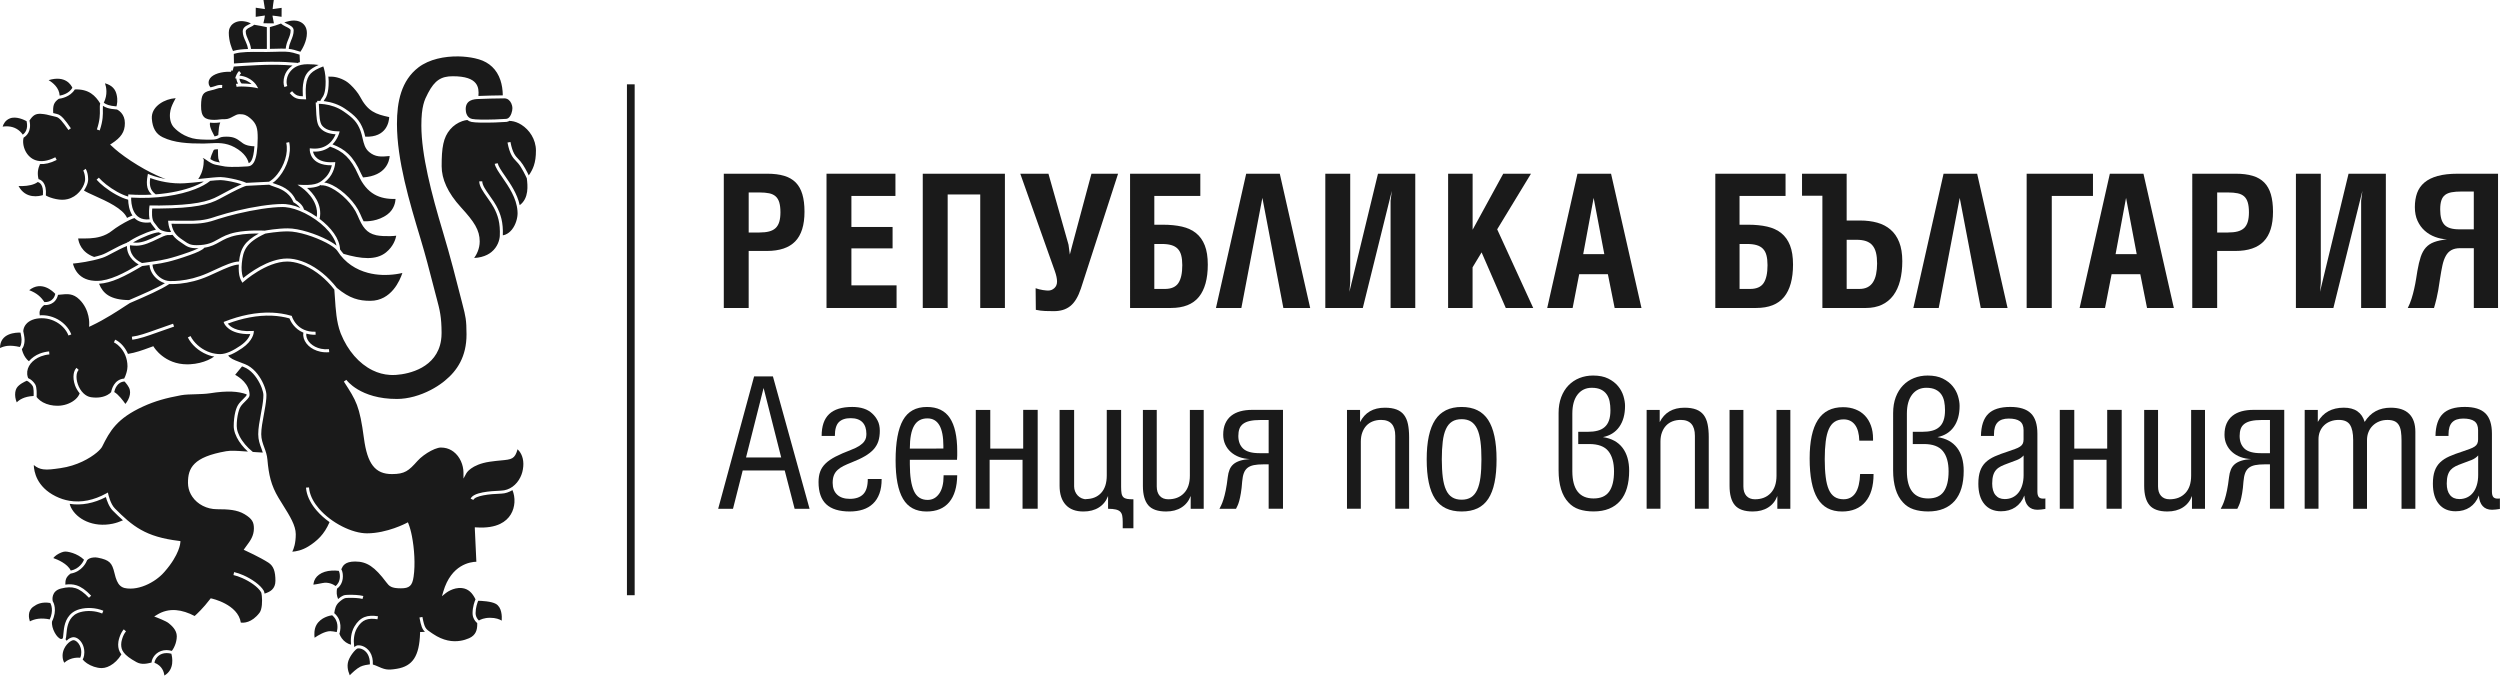 <?xml version="1.0" encoding="utf-8"?>
<svg version="1.1" xmlns="http://www.w3.org/2000/svg" xmlns:xlink="http://www.w3.org/1999/xlink" x="0px" y="0px" width="259.05px" height="70px" viewBox="0 0 259.05 70">
<path fill="#1A1A1A" d="M25.029,8.65c0.339,0,0.73,0.028,1.038,0.063c-0.227-0.219-0.64-0.482-1.258-0.555c0,0.005,0,0.01,0.002,0.015C24.834,8.347,24.921,8.545,25.029,8.65z M22.195,12.42c0.227,0,0.367-0.019,0.505-0.036c0.167-0.021,0.329-0.042,0.612-0.035c0.32,0.007,0.592-0.142,0.836-0.277c0.229-0.126,0.439-0.242,0.677-0.242c0.249-0.001,0.435,0.03,0.603,0.096v0.001c0.168,0.066,0.313,0.165,0.478,0.301c0.343,0.284,0.544,0.55,0.661,0.882c0.112,0.322,0.138,0.7,0.136,1.213c-0.009,1.321-0.16,2.03-0.35,2.412c-0.221,0.439-0.495,0.493-0.705,0.507c-0.004,0-1.584,0.118-2.337,0.01c-0.132-0.018-0.261-0.045-0.4-0.074c-0.095-0.02-0.199-0.04-0.331-0.063c-0.225-0.039-0.365-0.071-0.501-0.125c-0.136-0.053-0.262-0.125-0.456-0.246l0,0c-0.054-0.033-0.13-0.089-0.212-0.146c-0.138-0.097-0.296-0.204-0.378-0.204c-0.02,0-0.02,0.005-0.02,0.01c0,0.002-0.002,0.006-0.002,0.008c0.02,0.027,0.11,0.084,0.108,0.165c-0.004,0.134-0.011,0.299-0.03,0.478c-0.086,0.741-0.361,1.23-0.547,1.495c0.154-0.016,0.305-0.031,0.457-0.047c0.75-0.08,1.452-0.154,1.863-0.156c0.095-0.001,0.238,0.011,0.404,0.033c0.115,0.014,0.233,0.032,0.354,0.053s0.255,0.045,0.398,0.075c0.549,0.11,1.141,0.27,1.506,0.44c0.169-0.011,0.72-0.039,1.308-0.066c0.365-0.019,0.739-0.035,1.044-0.051c0.141-0.081,0.283-0.182,0.423-0.306c0.147-0.132,0.292-0.285,0.426-0.455c0.7-0.879,1.182-2.194,0.934-3.275l0.305-0.069c0.271,1.178-0.242,2.597-0.992,3.54c-0.149,0.185-0.305,0.352-0.465,0.495c-0.088,0.078-0.181,0.131-0.272,0.195c0.061,0.021,0.121,0.042,0.197,0.067c0.64,0.209,1.694,0.555,2.222,1.719c0.169,0.096,0.733,0.467,0.848,0.979c0.069,0.032,0.136,0.049,0.205,0.083c0.38,0.188,0.757,0.417,1.118,0.667c0.272-1.786-1.543-3.021-1.548-3.026l-0.454-0.308l0.547,0.022c0.73,0.029,1.193-0.04,1.526-0.169c0.326-0.127,0.541-0.321,0.77-0.54h0.002c0.484-0.459,0.657-1.039,0.716-1.324c-2.304,0.041-2.285-1.583-2.285-1.588v-0.174l0.173,0.019c1.684,0.173,2.319-1.002,2.503-1.47c-0.35-0.023-0.646-0.083-0.897-0.178c-0.312-0.118-0.553-0.29-0.742-0.519c-0.326-0.393-0.354-1.151-0.385-1.896c-0.008-0.233-0.017-0.466-0.037-0.695l-0.002-0.007l0.158-0.014l-0.004-0.156l0.028-0.001l0,0c0.099-0.001,0.201,0.001,0.302,0.006c0.037-0.096,0.086-0.179,0.147-0.267c0.169-0.234,0.404-0.566,0.4-1.742c0-0.822-0.16-1.343-0.244-1.564c-0.605,0.229-1.024,0.454-1.295,0.734c-0.285,0.296-0.426,0.667-0.493,1.188c-0.069,0.54-0.006,1.314-0.006,1.316l0.017,0.171l-0.17,0.001c-0.342,0-0.601-0.014-0.839-0.102c-0.242-0.09-0.454-0.251-0.689-0.541l0.244-0.198c0.197,0.242,0.365,0.374,0.553,0.444c0.158,0.057,0.337,0.077,0.562,0.081c-0.015-0.269-0.035-0.803,0.02-1.214c0.076-0.59,0.238-1.015,0.575-1.365c0.246-0.255,0.583-0.465,1.044-0.665c-0.283-0.04-0.659-0.077-1.135-0.077c-0.515,0.001-0.906,0.097-1.213,0.258c-0.3,0.159-0.523,0.383-0.7,0.641c-0.16,0.232-0.285,0.599-0.279,0.96c0.002,0.067,0.009,0.135,0.02,0.206c0.013,0.066,0.03,0.132,0.052,0.193l-0.03,0.012l-0.262,0.1v0.001l-0.002-0.002c-0.03-0.08-0.052-0.164-0.067-0.248c-0.013-0.081-0.022-0.167-0.024-0.253l0,0c-0.006-0.429,0.143-0.866,0.335-1.144c0.156-0.228,0.359-0.421,0.597-0.588c-0.244-0.02-0.486-0.037-0.744-0.049c-0.406-0.021-0.86-0.028-1.485-0.027c-0.811,0.001-1.993,0.063-2.888,0.118c-0.184,0.011-0.361,0.022-0.523,0.034c-0.151,0.009-0.29,0.019-0.408,0.028l-0.042,0.003C24.184,7.08,24.1,7.333,24.1,7.334l-0.108-0.039L23.98,7.324l-0.03-0.001l-0.004,0.115c-0.136-0.006-0.274-0.005-0.413,0.001c-0.441,0.021-0.871,0.109-1.215,0.264c-0.324,0.146-0.568,0.352-0.662,0.617c-0.028,0.08-0.041,0.166-0.041,0.257c0,0.234,0.13,0.399,0.203,0.475c0.218-0.05,0.378-0.1,0.5-0.142c0.227-0.078,0.372-0.128,0.713-0.104L23.01,9.12c-0.277-0.021-0.4,0.021-0.59,0.087c-0.143,0.049-0.322,0.11-0.614,0.171c-0.402,0.084-0.64,0.208-0.774,0.428c-0.143,0.233-0.188,0.589-0.197,1.122c-0.011,0.604,0.093,0.981,0.313,1.201C21.367,12.346,21.717,12.421,22.195,12.42z M24.432,7.924c0-0.001,0.132-0.388,0.348-0.568l0.201,0.24c-0.069,0.057-0.127,0.151-0.171,0.236c1.26,0.128,1.766,1.014,1.768,1.016l0.177,0.304L26.412,9.08c-0.253-0.053-0.899-0.119-1.409-0.118c-0.095,0-0.186,0.003-0.274,0.01c-0.08,0.005-0.151,0.014-0.208,0.026l-0.004,0.001l-0.065-0.307l0.004-0.001l0,0c0.061-0.012,0.134-0.02,0.209-0.026c-0.08-0.142-0.145-0.299-0.166-0.446c-0.004-0.03-0.004-0.061-0.007-0.091l-0.127-0.003L24.432,7.924z M6.182,9.91c0.309-0.053,0.971-0.23,1.319-0.812C7.38,8.824,6.792,7.772,5.037,8.305C5.46,8.556,6.137,9.081,6.182,9.91z M11.208,10.876c0.218,0.071,0.491,0.122,0.858,0.149c0.059-0.194,0.158-0.651,0.015-1.229c-0.054-0.221-0.147-0.477-0.363-0.701c-0.177-0.186-0.441-0.352-0.838-0.466c0.141,0.404,0.294,1.172-0.127,2.02C10.881,10.741,11.026,10.816,11.208,10.876z M16.059,13.499c0.182,0.313,0.445,0.55,0.8,0.722c0.607,0.293,1.267,0.458,1.969,0.547c0.711,0.092,1.468,0.109,2.257,0.107c0.206,0,0.424-0.013,0.642-0.025c0.809-0.045,1.649-0.094,2.579,0.411c1.113,0.604,1.392,1.313,1.463,1.641c0.102-0.034,0.208-0.11,0.305-0.304c0.13-0.26,0.24-0.7,0.29-1.44c-0.288-0.002-0.852-0.048-1.232-0.335v-0.001l-0.167-0.126v0.001c-0.428-0.325-0.743-0.537-1.509-0.535c-0.488,0.001-0.618,0.07-0.75,0.139c-0.162,0.086-0.324,0.173-0.879,0.174c-0.329,0-0.675-0.002-0.995-0.022c-0.329-0.02-0.638-0.056-0.888-0.122c-0.601-0.159-1.098-0.419-1.498-0.737c-0.08-0.064-0.156-0.128-0.225-0.191c-0.072-0.068-0.141-0.135-0.201-0.202L18.017,13.2c-0.322-0.35-0.454-0.906-0.402-1.462c0.011-0.107,0.028-0.214,0.052-0.32c0.024-0.107,0.054-0.211,0.089-0.313v-0.001l0.004-0.008v0.001c0.114-0.315,0.311-0.686,0.443-0.92c-0.021,0.001-0.043,0.001-0.065,0.003c-0.51,0.037-1.096,0.228-1.563,0.557c-0.456,0.32-0.8,0.771-0.841,1.333c-0.004,0.077-0.007,0.154,0,0.234C15.769,12.786,15.873,13.181,16.059,13.499z M2.447,14.26c-0.106,0.39-0.045,0.926,0.196,1.4c0.108,0.212,0.253,0.41,0.433,0.574c0.177,0.165,0.389,0.295,0.638,0.375c0.512,0.165,1.182,0.114,2.019-0.313l0.141,0.278c-0.666,0.341-1.241,0.457-1.731,0.425c-0.106,0.237-0.182,0.483-0.212,0.744C3.902,18,3.923,18.276,3.993,18.565c0.268,0.067,0.865,0.372,0.759,1.686c0.02,0.013,0.032,0.024,0.056,0.037c0.052,0.029,0.112,0.06,0.179,0.089c0.071,0.03,0.147,0.061,0.229,0.09l0,0c0.368,0.129,0.837,0.234,1.237,0.233c0.19,0,0.374-0.023,0.542-0.064c0.51-0.122,0.918-0.407,1.219-0.744c0.302-0.336,0.495-0.723,0.57-1.046c0.024-0.105,0.037-0.201,0.037-0.284c0-0.089-0.006-0.182-0.019-0.273c-0.004-0.045-0.013-0.092-0.022-0.14c-0.008-0.044-0.017-0.088-0.028-0.132c-0.037-0.156-0.084-0.281-0.127-0.339l0.249-0.188c0.069,0.092,0.136,0.259,0.184,0.454c0.011,0.046,0.021,0.097,0.032,0.149c0.009,0.05,0.018,0.103,0.024,0.157c0.013,0.104,0.021,0.209,0.021,0.313c0,0.109-0.015,0.229-0.045,0.355c-0.061,0.257-0.208,0.543-0.391,0.824c0.216,0.144,0.625,0.33,1.12,0.552c1.243,0.558,2.925,1.32,3.346,2.287c0.043-0.021,0.091-0.049,0.134-0.069c0.125-0.061,0.244-0.113,0.35-0.154c0.028-0.011,0.05-0.015,0.078-0.024c-0.354-0.53-0.437-1.218-0.447-1.644c-0.752-0.187-1.719-0.736-2.475-1.334c-0.158-0.124-0.303-0.249-0.435-0.369c-0.134-0.124-0.255-0.247-0.361-0.365l-0.002-0.001l0.234-0.21l0.002,0.002v0.001c0.1,0.112,0.214,0.227,0.341,0.344c0.13,0.119,0.268,0.239,0.413,0.354c0.705,0.557,1.586,1.061,2.285,1.253c0.002-0.039,0.004-0.067,0.004-0.067l0.011-0.156l0.156,0.011c0.787,0.054,1.545,0.053,2.27,0.014c-0.209-0.214-0.37-0.446-0.441-0.718c-0.093-0.361-0.076-0.771,0.011-1.246l0.035-0.193l0.182,0.078c0.002,0.001,0.67,0.288,1.66,0.467c-0.305-0.116-0.618-0.243-0.94-0.392l0,0c-0.203-0.094-0.411-0.194-0.618-0.299c-0.203-0.104-0.406-0.212-0.61-0.325l-0.052-0.028l0,0c-0.917-0.514-1.859-1.129-2.609-1.72c-0.143-0.114-0.283-0.228-0.417-0.344c-0.13-0.114-0.253-0.224-0.363-0.332l-0.153-0.133l0.175-0.113c0.467-0.305,0.811-0.602,1.033-0.94c0.221-0.332,0.327-0.709,0.324-1.178c0-0.454-0.149-0.802-0.367-1.055c-0.048-0.055-0.1-0.106-0.151-0.152c-0.054-0.046-0.11-0.089-0.168-0.126c-0.042-0.028-0.084-0.05-0.125-0.072c-0.433-0.027-0.757-0.083-1.014-0.167c-0.175-0.058-0.316-0.132-0.448-0.215c-0.009,0.114-0.011,0.238-0.009,0.387c0.013,0.477,0.028,1.137-0.324,2.165l-0.296-0.101c0.333-0.978,0.32-1.605,0.309-2.057c-0.006-0.249-0.011-0.45,0.039-0.637c-0.245-0.397-0.539-0.775-0.947-1.044C9.022,9.401,8.482,9.24,7.754,9.268c-0.486,0.79-1.436,0.946-1.665,0.97c-0.253,0.181-0.417,0.359-0.501,0.587c-0.082,0.22-0.097,0.513-0.074,0.892c0.11,0.029,0.221,0.06,0.337,0.081c0.257,0.047,0.486,0.212,0.729,0.48c0.227,0.25,0.469,0.592,0.765,1.016l-0.255,0.18c-0.292-0.415-0.528-0.749-0.742-0.985c-0.197-0.218-0.372-0.35-0.553-0.382l0,0c-0.192-0.036-0.357-0.08-0.521-0.125c-0.292-0.078-0.592-0.159-1.031-0.186c-0.272-0.016-0.484,0.02-0.666,0.129c-0.182,0.107-0.346,0.295-0.523,0.568C3.314,13.648,2.672,14.132,2.447,14.26z M31.077,6.438l-0.033-0.776c-0.164-0.051-0.484-0.148-0.657-0.195c-0.525-0.144-1.091-0.125-1.811-0.102c-0.29,0.008-0.605,0.019-0.958,0.021c-0.212,0-0.433-0.002-0.655-0.004c-0.953-0.01-1.973-0.02-2.65,0.179l0,0c-0.03,0.009-0.061,0.019-0.089,0.028c0.004,0.219,0.015,0.693,0.02,0.991l0,0c0.11-0.008,0.249-0.018,0.411-0.029l0,0c0.154-0.01,0.329-0.022,0.523-0.034c0.897-0.055,2.082-0.116,2.907-0.118c0.633-0.001,1.094,0.007,1.5,0.027c0.406,0.02,0.765,0.049,1.193,0.087l-0.002,0.033C30.874,6.509,30.964,6.466,31.077,6.438z M25.463,3.265c0.002,0.307,0.134,0.594,0.266,0.886c0.132,0.285,0.246,0.583,0.281,0.918c0.318-0.004,0.64-0.004,0.958-0.001c0.223,0.002,0.441,0.004,0.651,0.003c0.013,0,0.021,0,0.034,0l-0.004-2.258c-0.288-0.072-1.081-0.209-1.31-0.248c-0.052,0.044-0.102,0.089-0.165,0.125c-0.088,0.05-0.177,0.092-0.268,0.135C25.684,2.934,25.463,3.052,25.463,3.265z M27.443,1.607l-0.002,0.052l-0.002,0.013c-0.009,0.148-0.052,0.323-0.091,0.485c-0.021,0.089-0.041,0.175-0.056,0.25c0,0,1.046,0.025,1.089,0.011c-0.045-0.271-0.138-0.742-0.14-0.743L28.23,1.622h0.054c0.11,0,0.718,0.094,0.893,0.121l0.007-0.93c-0.216,0.024-0.88,0.124-0.882,0.124l-0.047,0.008v-0.05c0-0.144,0.089-0.722,0.117-0.893L27.301,0c0.039,0.227,0.141,0.883,0.141,0.885L27.45,0.94l-0.056-0.008C27.1,0.892,26.648,0.823,26.501,0.8c-0.002,0.254-0.004,0.781-0.004,0.945l0.897-0.131L27.443,1.607z M24.225,5.26c0.411-0.121,0.928-0.166,1.472-0.183c-0.035-0.279-0.134-0.542-0.25-0.796c-0.149-0.322-0.294-0.641-0.294-1.016c-0.002-0.4,0.307-0.57,0.618-0.721c0.078-0.038,0.155-0.075,0.225-0.112c-0.1-0.046-0.192-0.102-0.296-0.133c-0.057-0.017-0.11-0.032-0.16-0.044c-0.047-0.011-0.102-0.021-0.158-0.032c-0.139-0.025-0.266-0.037-0.37-0.037c-0.435,0.001-0.834,0.172-1.074,0.481c-0.052,0.068-0.095,0.142-0.13,0.22c-0.037,0.079-0.063,0.167-0.08,0.261c-0.013,0.077-0.021,0.159-0.021,0.244c0.002,0.889,0.309,1.625,0.439,1.896C24.171,5.278,24.197,5.269,24.225,5.26z M29.607,5.043c0.03-0.354,0.136-0.657,0.26-0.949c0.125-0.302,0.25-0.601,0.25-0.947c0-0.148-0.272-0.281-0.53-0.404c-0.188-0.091-0.352-0.188-0.467-0.305c-0.03,0.011-0.058,0.018-0.088,0.03c-0.316,0.117-0.664,0.24-1.07,0.341l0.004,2.255c0.203-0.003,0.417-0.007,0.601-0.012C28.95,5.04,29.29,5.03,29.607,5.043z M30.429,3.147c0.002,0.411-0.136,0.739-0.275,1.069c-0.112,0.269-0.212,0.545-0.235,0.852c0.186,0.02,0.372,0.047,0.551,0.097c0.188,0.051,0.499,0.146,0.661,0.197c0.173-0.257,0.672-1.078,0.67-1.924c0-0.173-0.022-0.324-0.063-0.456c-0.078-0.258-0.225-0.445-0.4-0.578c-0.177-0.134-0.385-0.213-0.583-0.25c-0.1-0.019-0.197-0.027-0.285-0.027c-0.365,0-0.688,0.089-1.012,0.197c0.076,0.044,0.171,0.09,0.266,0.137C30.065,2.626,30.429,2.802,30.429,3.147z M4.142,62.516c-0.29,0.082-0.51,0.219-0.696,0.354l0,0c-0.614,0.444-0.458,1.188-0.35,1.516c0.259-0.135,0.547-0.228,0.869-0.269c0.354-0.044,0.75-0.026,1.189,0.066c0.413-0.908,0.156-1.521,0.059-1.701C4.764,62.408,4.418,62.438,4.142,62.516z M33.396,60.42c0.657-0.145,1.176,0.157,1.383,0.305c0.147-0.119,0.441-0.429,0.441-1.006c-0.002-0.316-0.076-0.492-0.119-0.57c-0.249-0.028-0.484-0.039-0.705-0.025c-0.549,0.025-1.005,0.178-1.336,0.42c-0.32,0.232-0.521,0.553-0.573,0.928c-0.006,0.037-0.008,0.074-0.011,0.11C32.683,60.553,33.04,60.499,33.396,60.42L33.396,60.42z M32.793,64.75c-0.255,0.445-0.234,1.016-0.195,1.332c0.348-0.239,1.066-0.68,1.625-0.682c0.167,0,0.486,0.059,0.672,0.095c0.086-0.313,0.233-1.155-0.478-1.742C34.174,63.787,33.243,63.965,32.793,64.75z M37.802,67.436c-0.201-0.166-0.424-0.24-0.597-0.252c-0.056-0.004-0.104,0-0.143,0.006c-0.102,0.023-0.337,0.233-0.58,0.571c-0.052,0.072-0.102,0.147-0.147,0.22c-0.047,0.08-0.093,0.162-0.136,0.25l-0.004,0.011c-0.147,0.298-0.199,0.602-0.17,0.918c0.021,0.261,0.097,0.53,0.216,0.813c0.24-0.246,0.707-0.695,1.098-0.89c0.296-0.149,0.759-0.218,0.99-0.244c0.004-0.222-0.013-0.417-0.052-0.586C38.19,67.867,38.009,67.604,37.802,67.436zM27.809,58.298c-0.877-0.563-2.384-1.25-2.389-1.252l-0.168-0.077l0.106-0.154c0.067-0.098,0.143-0.199,0.221-0.306c0.346-0.464,0.73-0.983,0.73-1.757c-0.002-0.314-0.043-0.564-0.184-0.789c-0.141-0.23-0.389-0.445-0.795-0.688c-0.387-0.227-0.807-0.354-1.271-0.426c-0.476-0.07-0.995-0.084-1.565-0.084c-1.07,0.002-2.036-0.512-2.57-1.3c-0.112-0.164-0.206-0.341-0.279-0.528c-0.071-0.188-0.123-0.387-0.147-0.588c-0.013-0.098-0.02-0.199-0.02-0.306c-0.002-0.776,0.125-1.446,0.705-2.011c0.56-0.547,1.543-0.977,3.255-1.278c0.48-0.085,1.178-0.037,1.824,0.011c0.151,0.01,0.292,0.02,0.424,0.026c-0.48-0.438-0.888-0.951-1.148-1.465c-0.069-0.14-0.129-0.278-0.179-0.417c-0.05-0.143-0.086-0.28-0.11-0.413c-0.021-0.118-0.032-0.236-0.032-0.354c0-0.518,0.063-1.047,0.17-1.477c0.024-0.094,0.052-0.186,0.08-0.273c0.03-0.084,0.061-0.166,0.095-0.24c0.032-0.067,0.065-0.129,0.097-0.182c0.154-0.248,0.389-0.473,0.586-0.672c0.168-0.169,0.307-0.311,0.307-0.373c0-0.025-0.011-0.047-0.011-0.072c-0.438-0.15-0.923-0.25-1.509-0.273c-0.64-0.025-1.388,0.027-2.291,0.172l-0.002,0.001h-0.006c-0.423,0.065-0.94,0.081-1.457,0.097c-0.547,0.014-1.094,0.027-1.518,0.104c-0.774,0.144-1.451,0.294-2.084,0.479c-0.633,0.186-1.226,0.403-1.835,0.682c-1.366,0.623-2.231,1.26-2.851,1.941c-0.621,0.682-1.003,1.413-1.403,2.221l0,0v0.002c-0.041,0.078-0.108,0.174-0.206,0.279c-0.091,0.101-0.208,0.213-0.348,0.332c-0.711,0.598-2.056,1.375-3.759,1.617c-0.785,0.112-1.323,0.188-1.779,0.126c-0.372-0.047-0.679-0.183-0.994-0.448c0.021,0.682,0.294,2.254,2.259,3.235l0.008,0.004l0,0c0.231,0.115,0.467,0.211,0.705,0.29c0.236,0.077,0.476,0.137,0.718,0.178c1.243,0.211,2.536-0.06,3.807-0.757l0.182-0.1l0.047,0.202c0,0.002,0.212,0.979,0.679,1.449c0.912,0.918,1.704,1.653,2.698,2.211c0.994,0.561,2.201,0.941,3.947,1.152l0.147,0.02l-0.011,0.146c0,0.004-0.052,1.234-1.658,3.055c-0.069,0.082-0.147,0.162-0.227,0.242c-0.13,0.127-0.268,0.25-0.415,0.365c-0.145,0.116-0.298,0.227-0.456,0.326c-0.75,0.48-1.619,0.787-2.399,0.788c-0.486,0.002-0.826-0.065-1.091-0.313c-0.255-0.238-0.426-0.633-0.577-1.289c-0.124-0.522-0.253-0.873-0.495-1.106c-0.247-0.237-0.621-0.379-1.23-0.496l-0.004-0.001c-0.073-0.016-0.147-0.021-0.218-0.027c-0.069-0.003-0.138-0.002-0.206,0.004c-0.32,0.022-0.568,0.141-0.683,0.284c-0.067,0.179-0.51,1.194-1.721,1.392c-0.238,0.178-0.38,0.344-0.456,0.535c-0.065,0.166-0.082,0.367-0.082,0.604c0.415-0.059,0.787-0.045,1.147,0.068c0.5,0.158,0.975,0.496,1.53,1.08l-0.227,0.215C8.7,61.4,8.266,61.086,7.821,60.945c-0.441-0.137-0.906-0.108-1.485,0.035l0,0c-1.042,0.254-0.901,1.174-0.878,1.299c0.084,0.136,0.512,0.934-0.065,2.115c-0.049,0.35,0.076,0.793,0.275,1.156c0.192,0.355,0.449,0.633,0.672,0.669l0,0l0.004,0.001c0.045,0.006,0.149-0.065,0.149-0.065v0.002l0.002-0.002c0.033-0.024,0.05-0.218,0.074-0.478c0.056-0.63,0.14-1.585,0.934-2.195h0.002l0.004-0.004c0.1-0.076,0.216-0.145,0.342-0.205c0.125-0.06,0.261-0.107,0.402-0.147c0.722-0.202,1.665-0.169,2.456,0.157l-0.119,0.29c-0.727-0.3-1.589-0.33-2.252-0.146c-0.127,0.036-0.247,0.08-0.354,0.132c-0.104,0.049-0.201,0.105-0.285,0.17l-0.004,0.004c-0.683,0.527-0.761,1.398-0.813,1.975c-0.021,0.227-0.037,0.412-0.088,0.544c0.037,0.033,0.073,0.091,0.112,0.138c0.058-0.052,0.112-0.117,0.171-0.158c0.188-0.131,0.382-0.205,0.547-0.207c0.104,0,0.214,0.027,0.322,0.082c0.151,0.072,0.303,0.199,0.43,0.365c0.125,0.162,0.231,0.367,0.296,0.604c0.043,0.156,0.067,0.326,0.069,0.507c0,0.108-0.011,0.215-0.026,0.315c-0.004,0.028-0.011,0.063-0.02,0.096c-0.013,0.066-0.03,0.126-0.05,0.18c-0.021,0.059-0.047,0.109-0.075,0.153c0.011,0.013,0.015,0.026,0.026,0.038v0.002c0.049,0.061,0.11,0.123,0.184,0.187c0.071,0.064,0.151,0.125,0.24,0.185l0,0c0.417,0.277,0.988,0.488,1.524,0.488c0.091,0,0.186-0.012,0.286-0.031c0.093-0.02,0.19-0.047,0.287-0.082c0.098-0.036,0.197-0.084,0.298-0.139c0.424-0.231,0.843-0.627,1.165-1.164c-0.264-0.346-0.335-0.674-0.335-1.026c0-0.093,0.009-0.196,0.026-0.304c0.013-0.069,0.028-0.145,0.045-0.215c0.02-0.076,0.041-0.152,0.065-0.225c0.102-0.311,0.257-0.621,0.445-0.828l0.231,0.211c-0.156,0.173-0.29,0.441-0.378,0.714c-0.024,0.07-0.043,0.138-0.058,0.201c-0.018,0.065-0.03,0.13-0.042,0.19c-0.015,0.094-0.021,0.179-0.021,0.252c0,0.291,0.056,0.559,0.27,0.84c0.227,0.297,0.627,0.613,1.314,0.988c0.527,0.289,1.059,0.168,1.563,0.045c0.008-0.07,0.011-0.141,0.032-0.211l0,0c0.078-0.256,0.242-0.524,0.497-0.732c0.253-0.205,0.595-0.348,1.027-0.35c0.167,0,0.354,0.037,0.547,0.084c0.153-0.196,0.298-0.475,0.394-0.781c0.021-0.075,0.043-0.154,0.061-0.236c0.017-0.078,0.032-0.158,0.041-0.236c0.011-0.092,0.017-0.182,0.017-0.263c0-0.331-0.143-0.614-0.318-0.843c-0.184-0.236-0.402-0.415-0.54-0.525c-0.271-0.214-1.185-0.565-1.187-0.566l-0.296-0.11l0.268-0.168c0.633-0.399,1.299-0.546,1.98-0.495c0.642,0.049,1.295,0.27,1.943,0.608c0.225-0.199,0.89-0.813,1.602-1.752l0.061-0.08l0.097,0.021c0.009,0.002,2.736,0.59,3.024,2.494c0.286,0.039,1.126,0.042,1.937-1.016c0.279-0.367,0.296-1.219,0.24-1.747c-0.011-0.103-0.024-0.192-0.039-0.265c-0.013-0.061-0.026-0.103-0.034-0.119h-0.002c-0.305-0.533-1.135-1.104-1.95-1.465c-0.156-0.069-0.315-0.133-0.473-0.187c-0.156-0.054-0.303-0.097-0.439-0.126l-0.002-0.001l0.067-0.306h0.002c0.154,0.035,0.313,0.08,0.474,0.136c0.16,0.054,0.329,0.121,0.499,0.196c0.867,0.387,1.757,1.006,2.097,1.597v0.002l0,0c0.026,0.044,0.05,0.117,0.067,0.208c0.006,0.023,0.011,0.063,0.015,0.092c0.302-0.096,0.577-0.219,0.773-0.406c0.221-0.215,0.354-0.51,0.354-0.92c-0.002-0.474-0.045-0.861-0.162-1.176C28.265,58.709,28.085,58.477,27.809,58.298zM51.378,62.572c-0.48-0.271-1.502-0.313-1.829-0.32c-0.084,0.207-0.268,0.723-0.268,1.278c0,0.084,0.011,0.17,0.032,0.254v0.001c0.011,0.043,0.024,0.084,0.039,0.123h0.002c0.033,0.081,0.078,0.162,0.136,0.242c0.037,0.051,0.082,0.102,0.132,0.148c0.175-0.107,0.551-0.281,1.148-0.283c0.605-0.002,0.994,0.156,1.219,0.295C52.022,63.848,51.999,62.92,51.378,62.572zM51.904,47.71c-0.307,0.029-0.679,0.063-1.146,0.132c-1.958,0.288-2.438,1.203-2.438,1.205l-0.294,0.543l-0.002-0.617c-0.002-0.783-0.356-1.658-1.029-2.168c-0.138-0.104-0.292-0.195-0.456-0.266C46.372,46.47,46.193,46.42,46,46.395c-0.102-0.013-0.206-0.021-0.313-0.021c-0.354,0.001-0.899,0.235-1.412,0.556c-0.132,0.082-0.259,0.172-0.38,0.262s-0.236,0.185-0.344,0.279c-0.106,0.096-0.203,0.19-0.285,0.283c-0.467,0.523-0.791,0.86-1.172,1.073c-0.385,0.215-0.811,0.295-1.474,0.297c-0.873,0.002-1.515-0.258-1.986-0.87c-0.458-0.592-0.746-1.511-0.923-2.841c-0.225-1.681-0.422-2.654-0.724-3.453c-0.301-0.794-0.711-1.428-1.355-2.422l0.257-0.179c0.004,0.006,1.407,1.992,5.248,1.981c1.165-0.003,2.406-0.362,3.502-0.934c0.227-0.118,0.445-0.244,0.655-0.377c0.21-0.134,0.413-0.273,0.605-0.421c0.067-0.053,0.138-0.107,0.209-0.168c0.629-0.514,1.187-1.135,1.589-1.916c0.402-0.779,0.646-1.725,0.644-2.879c-0.004-1.499-0.097-1.867-0.409-3.076l0,0l-0.091-0.359c-0.27-1.066-0.575-2.258-0.895-3.457c-0.327-1.22-0.677-2.486-1.048-3.717c-0.607-2.018-1.165-4.011-1.569-5.877c-0.409-1.871-0.664-3.618-0.668-5.139c-0.004-2.001,0.331-2.684,0.664-3.317l0.043-0.085V9.618c0.342-0.649,0.677-1.075,1.079-1.343c0.404-0.27,0.867-0.373,1.459-0.374c1.333-0.003,2.025,0.286,2.373,0.709c0.316,0.386,0.337,0.863,0.294,1.334c0.329-0.017,0.77-0.03,1.228-0.04c0.469-0.01,0.94-0.019,1.299-0.023c-0.004-0.293-0.028-0.57-0.069-0.831c-0.041-0.262-0.102-0.507-0.175-0.735c-0.376-1.134-1.167-1.847-2.224-2.164c-0.141-0.042-0.285-0.081-0.435-0.114c-0.249-0.055-0.519-0.101-0.806-0.133c-0.288-0.034-0.586-0.053-0.886-0.059c-1.433-0.021-3.022,0.283-4.146,1.138h0.002c-0.893,0.68-1.451,1.573-1.786,2.578c-0.337,1.016-0.447,2.15-0.443,3.296c0.004,1.876,0.32,3.871,0.785,5.894c0.465,2.022,1.081,4.081,1.686,6.079v0.002v0.001c0.48,1.59,0.88,3.138,1.258,4.606c0.11,0.419,0.214,0.828,0.335,1.287l0.067,0.251c0.298,1.125,0.489,1.848,0.493,3.523c0,0.276-0.02,0.534-0.057,0.776c-0.22,1.408-1.042,2.281-1.984,2.812c-0.932,0.523-1.982,0.713-2.685,0.76c-0.121,0.006-0.233,0.01-0.335,0.01c-0.099,0.002-0.197-0.002-0.29-0.008c-0.313-0.019-0.623-0.069-0.923-0.15c-0.303-0.081-0.597-0.193-0.88-0.332c-1.392-0.682-2.568-2.028-3.281-3.782c-0.015-0.038-0.03-0.08-0.047-0.126v-0.001c-0.409-1.083-0.493-2.392-0.573-3.631c-0.019-0.274-0.037-0.545-0.058-0.822c-0.108-0.137-0.214-0.266-0.318-0.386c-0.24-0.274-0.484-0.524-0.73-0.75c-0.242-0.224-0.489-0.424-0.73-0.6c-1.163-0.845-2.285-1.172-3.111-1.169c-2.172,0.004-4.485,2.068-4.492,2.074l-0.143,0.124l-0.095-0.161c-0.03-0.048-0.061-0.103-0.088-0.167c-0.026-0.06-0.052-0.126-0.076-0.199c-0.104-0.324-0.151-0.794-0.112-1.36c-0.564,0.02-1.369,0.38-2.278,0.8c-0.271,0.125-0.551,0.255-0.848,0.385l-0.015,0.006c-1.033,0.453-2.036,0.696-2.959,0.79c-0.179,0.018-0.359,0.03-0.534,0.038c-0.173,0.006-0.344,0.009-0.513,0.005l-0.032-0.001l0,0c-0.009,0-0.017-0.004-0.026-0.005c-0.86,0.583-2.462,1.272-3.833,1.863l-0.247,0.107l-0.002-0.001c-0.039,0.017-0.203,0.126-0.452,0.29c-0.722,0.476-2.131,1.404-3.528,2.061l-0.015,0.006l-0.235,0.11l0.013-0.259c0-0.004,0.102-1.479-1.014-2.572c-0.662-0.65-1.262-0.585-1.978-0.507c-0.082,0.008-0.162,0.016-0.24,0.023c-0.251,1.051-1.178,1.079-1.446,1.062c-0.259,0.209-0.393,0.412-0.443,0.601c-0.041,0.162-0.026,0.319-0.002,0.466c0.067-0.004,0.13-0.018,0.201-0.018c0.104,0,0.203,0.004,0.296,0.012C4.812,32.689,5,32.722,5.184,32.77c0.182,0.047,0.357,0.109,0.525,0.184v-0.001c0.802,0.355,1.414,0.998,1.68,1.701l-0.294,0.11c-0.238-0.628-0.787-1.203-1.513-1.523V33.24c-0.149-0.067-0.309-0.123-0.476-0.167C4.944,33.031,4.773,33,4.594,32.985C4.5,32.978,4.41,32.974,4.323,32.974c-0.718,0.002-1.286,0.227-1.612,0.608c-0.067,0.079-0.125,0.164-0.171,0.255c-0.045,0.092-0.082,0.19-0.104,0.293c-0.013,0.056-0.021,0.117-0.026,0.18c0.015,0.078,0.045,0.215,0.074,0.375c0.032,0.178,0.061,0.375,0.063,0.515c0,0.575-0.173,0.851-0.281,0.972c0.011,0.053,0.02,0.104,0.037,0.156c0.021,0.079,0.047,0.156,0.076,0.229c0.132,0.344,0.346,0.668,0.614,0.873c0.288-0.335,0.674-0.615,1.135-0.795c0.301-0.115,0.625-0.191,0.962-0.222l0.026,0.313c-0.309,0.025-0.603,0.097-0.873,0.199c-0.447,0.174-0.823,0.44-1.078,0.766c-0.246,0.316-0.38,0.691-0.346,1.095c0.011,0.127,0.047,0.259,0.093,0.391c0.16,0.069,0.351,0.193,0.521,0.374c0.039,0.041,0.076,0.084,0.11,0.129c0.037,0.045,0.071,0.092,0.102,0.144l0,0l0.002,0.004c0.19,0.302,0.158,1.083,0.145,1.306c0.041,0.055,0.084,0.107,0.13,0.156v0.001c0.073,0.077,0.155,0.147,0.244,0.217c0.088,0.066,0.182,0.125,0.279,0.181c0.454,0.248,0.997,0.359,1.515,0.357c0.089,0,0.177-0.004,0.266-0.012c0.153-0.016,0.305-0.04,0.452-0.076c0.147-0.036,0.285-0.081,0.417-0.137c0.588-0.239,1.018-0.645,1.161-1.063C8.053,40.509,7.88,40.23,7.774,39.93c-0.143-0.397-0.194-0.815-0.14-1.17c0.039-0.255,0.134-0.479,0.29-0.646l0.229,0.215c-0.11,0.116-0.179,0.285-0.208,0.479c-0.047,0.303,0,0.666,0.125,1.019c0.125,0.354,0.329,0.692,0.594,0.94c0.214,0.202,0.471,0.348,0.761,0.392c0.702,0.106,1.288-0.005,1.712-0.238c0.082-0.045,0.155-0.095,0.225-0.146c0.056-0.043,0.106-0.09,0.153-0.14c0.045-0.261,0.303-1.327,1.351-1.407c0.078-0.139,0.162-0.343,0.227-0.572c0.021-0.07,0.039-0.137,0.052-0.197c0.015-0.066,0.028-0.132,0.039-0.195c0.017-0.106,0.026-0.209,0.026-0.3c0-0.848-0.346-1.532-0.754-1.981c-0.086-0.096-0.173-0.178-0.262-0.25c-0.086-0.07-0.173-0.133-0.257-0.183l0,0c-0.048-0.026-0.091-0.051-0.132-0.069l0.127-0.285c0.054,0.024,0.108,0.052,0.162,0.083l0,0c0.097,0.058,0.199,0.127,0.298,0.211c0.102,0.082,0.201,0.176,0.294,0.281c0.22,0.242,0.421,0.547,0.573,0.901c0.787-0.124,1.541-0.397,2.177-0.633c0.091-0.034,0.173-0.063,0.333-0.122l0.119-0.042l0.067,0.104c0.004,0.006,1.079,1.781,3.454,1.775c0.095,0,0.192-0.003,0.292-0.009c0.171-0.011,0.341-0.026,0.508-0.052c0.169-0.025,0.333-0.057,0.486-0.094c0.605-0.146,1.126-0.381,1.507-0.658c-0.084-0.014-0.168-0.021-0.253-0.041c-0.188-0.047-0.372-0.109-0.547-0.185c-0.85-0.354-1.565-1.009-1.939-1.75l0.279-0.142c0.342,0.678,0.999,1.273,1.781,1.604c0.164,0.067,0.333,0.125,0.501,0.168c0.173,0.041,0.348,0.071,0.523,0.086c0.091,0.008,0.177,0.012,0.259,0.012c0.335,0,0.69-0.104,1.044-0.262c0.361-0.162,0.722-0.383,1.059-0.61c0.7-0.479,0.942-0.952,1.024-1.202c-2.242,0.061-2.7-1.104-2.702-1.107l-0.06-0.148l0.149-0.059c1.53-0.594,3.216-0.98,4.887-0.907c0.327,0.015,0.653,0.048,0.977,0.099c0.322,0.051,0.644,0.122,0.964,0.214v-0.001l0.004,0.001l0.083,0.024l0.023,0.081c0.002,0.004,0.497,1.634,2.436,1.557l0.013,0.313c-0.372,0.015-0.683-0.039-0.966-0.118c-0.004,0.059-0.015,0.119-0.009,0.177c0.026,0.308,0.188,0.607,0.45,0.854c0.268,0.252,0.64,0.445,1.077,0.539c0.255,0.053,0.534,0.07,0.828,0.045l0.026,0.312c-0.324,0.028-0.633,0.01-0.918-0.052c-0.495-0.104-0.917-0.327-1.226-0.616c-0.315-0.297-0.515-0.667-0.549-1.054c-0.008-0.099,0.004-0.199,0.018-0.299c-0.951-0.394-1.345-1.219-1.446-1.482c-0.281-0.078-0.568-0.139-0.856-0.185c-0.311-0.05-0.625-0.08-0.94-0.094c-1.561-0.069-3.141,0.277-4.591,0.82c0.203,0.278,0.83,0.863,2.518,0.765l0.182-0.011l-0.017,0.183c0,0.002-0.061,0.831-1.2,1.609c-0.35,0.237-0.727,0.467-1.109,0.638c-0.112,0.051-0.223,0.081-0.335,0.12c0.22,0.302,0.527,0.433,1.208,0.691c0.165,0.063,0.348,0.133,0.538,0.208l0,0c0.206,0.08,0.4,0.191,0.58,0.322c0.179,0.131,0.344,0.28,0.493,0.442c0.147,0.16,0.283,0.335,0.404,0.515c0.482,0.715,0.739,1.522,0.739,1.918c0,0.11-0.004,0.225-0.011,0.338c-0.037,0.51-0.147,1.096-0.255,1.685c-0.136,0.722-0.271,1.448-0.271,2.03c0.002,0.529,0.158,0.951,0.313,1.376c0.143,0.387,0.285,0.776,0.327,1.26c0.067,0.778,0.162,1.45,0.335,2.086c0.175,0.633,0.43,1.235,0.819,1.883c0.158,0.261,0.31,0.505,0.457,0.74c0.722,1.156,1.325,2.125,1.327,3.022c0.002,0.928-0.206,1.513-0.359,1.814c0.35-0.021,0.997-0.129,1.675-0.552c0.396-0.246,0.819-0.556,1.215-0.979c0.365-0.394,0.7-0.899,0.97-1.533c-0.491-0.353-0.947-0.75-1.323-1.186c-0.272-0.313-0.508-0.645-0.689-0.99c-0.186-0.347-0.32-0.707-0.387-1.072c-0.021-0.108-0.037-0.219-0.043-0.326l0.311-0.023c0.009,0.1,0.022,0.198,0.039,0.294c0.063,0.333,0.184,0.663,0.354,0.982c0.171,0.321,0.394,0.635,0.65,0.932c1.278,1.478,3.437,2.556,4.974,2.55c2.092-0.005,4.074-1.062,4.079-1.063l0.154-0.08l0.064,0.16l0.002,0.003v0.001c0.065,0.164,0.129,0.356,0.188,0.573c0.061,0.217,0.115,0.453,0.162,0.697c0.25,1.275,0.361,2.954,0.175,4.202c-0.069,0.472-0.173,0.767-0.376,0.954l0,0c-0.208,0.188-0.495,0.25-0.936,0.251c-0.499,0.002-0.802-0.055-1.018-0.16c-0.229-0.112-0.35-0.268-0.497-0.462c-0.601-0.805-1.109-1.348-1.617-1.686c-0.497-0.331-1.003-0.469-1.61-0.469c-1.077,0.002-1.28,0.449-1.431,0.787l0,0l-0.006,0.016c0.065,0.113,0.164,0.343,0.164,0.724c0.002,0.771-0.441,1.167-0.609,1.289c-0.024,0.146-0.041,0.321-0.028,0.521c0.013,0.17,0.063,0.357,0.139,0.551c0.084-0.071,0.171-0.147,0.279-0.221c0.151-0.1,0.318-0.182,0.48-0.197l0,0l0.006-0.002H35.8c0.035-0.004,0.086-0.006,0.147-0.01c0.059-0.004,0.132-0.006,0.218-0.008c0.419-0.008,1.066,0.01,1.483,0.123l-0.082,0.303c-0.385-0.104-0.997-0.119-1.396-0.11c-0.073,0.001-0.145,0.003-0.208,0.006c-0.056,0.002-0.102,0.006-0.134,0.01h-0.004c-0.104,0.013-0.225,0.072-0.339,0.148c-0.123,0.083-0.24,0.183-0.326,0.257c-0.387,0.333-0.454,0.736-0.513,1.1c-0.004,0.016-0.008,0.041-0.011,0.061c0.899,0.768,0.621,1.869,0.534,2.135c0.028,0.078,0.061,0.154,0.097,0.229c0.045,0.086,0.095,0.168,0.149,0.242c0.242,0.336,0.582,0.566,0.956,0.662c-0.047-0.512-0.02-1.236,0.35-1.873v-0.001c0.301-0.515,0.644-0.825,1.051-0.987c0.402-0.16,0.858-0.168,1.392-0.084l-0.048,0.311c-0.482-0.077-0.886-0.071-1.23,0.064c-0.339,0.137-0.629,0.403-0.893,0.854c-0.35,0.601-0.359,1.313-0.305,1.778v0.002c0.008,0.068,0.02,0.125,0.028,0.182c0.11-0.089,0.21-0.15,0.279-0.167c0.067-0.014,0.147-0.021,0.231-0.014c0.227,0.015,0.517,0.11,0.774,0.323c0.255,0.207,0.48,0.524,0.582,0.989c0.045,0.197,0.061,0.427,0.052,0.677c0.086,0.023,0.199,0.06,0.294,0.103c0.476,0.213,0.774,0.342,1.074,0.394c0.298,0.053,0.614,0.029,1.13-0.056c0.826-0.137,1.403-0.476,1.781-1.055c0.387-0.595,0.575-1.45,0.614-2.604l0.004-0.15h0.151c0,0,0.16,0,0.353-0.021c-0.286-0.266-0.4-0.581-0.571-1.481l0.307-0.058c0.225,1.175,0.329,1.244,0.94,1.651l0.16,0.107l0,0c1.063,0.717,2.041,0.848,2.855,0.709c0.16-0.026,0.313-0.063,0.458-0.107c0.145-0.044,0.286-0.096,0.417-0.153h-0.002l0.004-0.002h0.004c0.715-0.312,0.828-0.888,0.843-1.335c0.004-0.087,0.002-0.161,0.002-0.232c-0.08-0.074-0.156-0.147-0.216-0.227c-0.073-0.102-0.132-0.206-0.175-0.313l0,0c-0.022-0.057-0.039-0.109-0.054-0.162c-0.026-0.107-0.039-0.219-0.039-0.332c-0.002-0.649,0.223-1.236,0.305-1.43c-0.164-0.334-0.352-0.611-0.577-0.807c-0.234-0.202-0.506-0.325-0.826-0.359c-0.923-0.102-1.684,0.526-1.686,0.528l-0.389,0.315l0.14-0.479c0.824-2.819,2.823-3.079,3.426-3.092c-0.078-1.619-0.158-3.394-0.158-3.396L49.2,54.639l0.173,0.01c1.055,0.071,1.854-0.078,2.447-0.361c0.512-0.246,0.871-0.592,1.106-0.98c0.238-0.391,0.353-0.824,0.381-1.244c0.032-0.479-0.059-0.928-0.206-1.276c-0.348,0.207-0.733,0.348-1.156,0.362c-0.61,0.021-1.297,0.066-1.859,0.177c-0.525,0.102-0.934,0.251-1.038,0.475l-0.283-0.133c0.153-0.331,0.644-0.53,1.262-0.649c0.579-0.109,1.282-0.158,1.909-0.182c0.865-0.029,1.593-0.584,1.986-1.389c0.082-0.166,0.149-0.346,0.199-0.531c0.049-0.188,0.084-0.383,0.099-0.584c0.006-0.089,0.011-0.178,0.011-0.264c-0.002-0.823-0.372-1.301-0.599-1.518C53.345,47.575,53.025,47.605,51.904,47.71z M16.406,34.412c-1.204,0.429-1.952,0.696-2.704,0.788l-0.037-0.311c0.718-0.087,1.453-0.35,2.637-0.773c0.467-0.166,1.005-0.357,1.632-0.572l0.102,0.297C17.403,34.057,16.871,34.247,16.406,34.412z M27.281,41.257L27.281,41.257c0.009-0.112,0.013-0.219,0.013-0.315c-0.002-0.35-0.24-1.08-0.69-1.743c-0.112-0.167-0.238-0.328-0.374-0.479c-0.139-0.148-0.286-0.285-0.445-0.4c-0.158-0.115-0.329-0.213-0.51-0.283l0,0c-0.076-0.03-0.125-0.051-0.192-0.074c-0.21,0.255-0.428,0.521-0.599,0.73v0.002l-0.117,0.143c0.43,0.239,1.494,0.943,1.496,2.098c0,0.185-0.177,0.377-0.396,0.596c-0.188,0.188-0.413,0.402-0.542,0.613c-0.028,0.043-0.054,0.094-0.078,0.146c-0.028,0.063-0.056,0.134-0.082,0.211c-0.026,0.076-0.052,0.16-0.073,0.251c-0.104,0.407-0.165,0.91-0.162,1.396c0,0.096,0.011,0.195,0.028,0.299c0.021,0.121,0.054,0.242,0.097,0.363c0.043,0.125,0.098,0.25,0.162,0.379c0.296,0.584,0.789,1.168,1.373,1.633l-0.002,0.006c0.132,0.009,0.251,0.018,0.361,0.025c0.24,0.02,0.456,0.031,0.681,0.041c-0.045-0.141-0.091-0.281-0.141-0.416c-0.167-0.449-0.331-0.896-0.331-1.483c-0.002-0.612,0.136-1.353,0.272-2.086C27.139,42.327,27.247,41.751,27.281,41.257z M12.993,41.855c0.216-0.261,0.404-0.603,0.465-0.959l0,0c0.013-0.082,0.021-0.164,0.021-0.244c-0.002-0.08-0.008-0.162-0.026-0.243v-0.003c-0.071-0.338-0.423-0.741-0.549-0.877c-0.774,0.049-1.007,0.806-1.068,1.095C12.263,40.855,12.773,41.539,12.993,41.855zM8.973,54.034c0.763,0.329,1.697,0.442,2.698,0.233c0.348-0.072,0.707-0.194,1.068-0.352c-0.346-0.311-0.692-0.641-1.055-1.005c-0.394-0.396-0.621-1.07-0.713-1.404c-1.25,0.646-2.521,0.892-3.75,0.703c0.035,0.11,0.063,0.226,0.112,0.33C7.637,53.175,8.218,53.708,8.973,54.034z M6.762,57.152c-0.113,0-0.257,0.037-0.411,0.097c-0.083,0.031-0.162,0.069-0.24,0.11c-0.162,0.086-0.315,0.188-0.437,0.301c-0.061,0.054-0.112,0.109-0.151,0.165C5.949,57.975,7,58.404,7.332,59.124c0.886-0.176,1.269-0.876,1.377-1.122c-0.326-0.324-0.765-0.557-1.171-0.695c-0.1-0.033-0.197-0.063-0.288-0.084c-0.091-0.023-0.179-0.041-0.259-0.053C6.904,57.158,6.826,57.152,6.762,57.152z M33.6,10.367c-0.028,0.04-0.037,0.076-0.061,0.113c0.045,0.005,0.086,0.007,0.129,0.013c0.69,0.093,1.438,0.333,2.093,0.78c0.527,0.359,0.903,0.658,1.197,0.99c0.298,0.335,0.506,0.698,0.688,1.181l0.004,0.012c0.088,0.24,0.143,0.475,0.197,0.706c2.222,0.097,2.464-1.56,2.483-2.03c-0.718-0.152-1.258-0.298-1.727-0.59c-0.5-0.31-0.903-0.778-1.327-1.581c-0.158-0.296-0.56-0.811-0.977-1.196v0.001c-0.082-0.076-0.162-0.145-0.24-0.206l0,0c-0.08-0.062-0.156-0.114-0.227-0.157H35.83V8.401c-0.281-0.164-0.579-0.295-0.903-0.377c-0.281-0.072-0.583-0.098-0.904-0.086c0.015,0.162,0.035,0.315,0.035,0.505C34.06,9.719,33.792,10.099,33.6,10.367z M8.127,66.664c-0.099-0.128-0.211-0.225-0.322-0.278c-0.067-0.032-0.13-0.05-0.184-0.05c-0.1,0-0.229,0.055-0.368,0.15c-0.112,0.078-0.227,0.185-0.333,0.31c-0.106,0.126-0.201,0.272-0.276,0.437l0,0c-0.1,0.217-0.16,0.459-0.16,0.716c0,0.352,0.1,0.591,0.177,0.724c0.24-0.216,0.787-0.59,1.649-0.52c0.013-0.021,0.023-0.053,0.039-0.088c0.015-0.043,0.028-0.09,0.039-0.141c0.004-0.021,0.011-0.05,0.015-0.079c0.013-0.085,0.021-0.176,0.021-0.265c0-0.15-0.021-0.294-0.056-0.426C8.316,66.963,8.229,66.796,8.127,66.664z M17.26,67.672c-0.353,0.001-0.627,0.115-0.83,0.279c-0.201,0.164-0.331,0.378-0.394,0.58l0,0c-0.015,0.048-0.026,0.096-0.032,0.142c0.804,0.313,0.99,0.962,1.027,1.328c1.094-0.631,0.817-1.933,0.724-2.263C17.576,67.691,17.412,67.671,17.26,67.672z M22.61,15.452c-0.015-0.01-0.002,0,0.006,0.006c0.002-0.001,0.002-0.003-0.004-0.006H22.61z M21.797,16.483c0.171,0.105,0.283,0.171,0.396,0.215c0.115,0.044,0.238,0.072,0.443,0.108c0.049,0.009,0.104,0.021,0.155,0.031c-0.026-0.051-0.069-0.097-0.091-0.151c-0.067-0.172-0.104-0.362-0.104-0.593l-0.002-0.132c-0.002-0.22-0.004-0.365-0.011-0.462c0-0.02,0.007-0.028,0.015-0.034c-0.374,0.006-0.43,0.038-0.467,0.111l0,0l-0.043,0.086v0.001c-0.188,0.377-0.024,0.053,0.002,0.004v-0.003l0.002-0.001l-0.002,0.004c-0.032,0.067-0.1,0.207-0.164,0.376C21.873,16.183,21.828,16.338,21.797,16.483z M13.59,20.473c-0.013,0.565,0.095,2.457,1.913,2.252c-0.125-0.58-0.024-1.293-0.024-1.296l0.018-0.137h0.138c0.002,0,0.268,0.008,0.912,0.002c1.79-0.016,3.048-0.118,3.993-0.286c0.932-0.167,1.547-0.399,2.064-0.681c0.804-0.44,1.747-0.932,2.334-1.189c0.039-0.017,0.069-0.027,0.106-0.042c-0.32-0.107-0.711-0.206-1.085-0.282c-0.127-0.026-0.259-0.049-0.389-0.071c-0.127-0.021-0.244-0.039-0.341-0.052c-0.156-0.02-0.283-0.03-0.366-0.03c-0.255,0-0.65,0.035-1.1,0.08l0.009,0.009l-0.004,0.002c-0.188,0.152-0.415,0.301-0.677,0.444c-0.259,0.143-0.551,0.276-0.871,0.402C18.613,20.226,16.247,20.633,13.59,20.473zM11.212,30.604c0.508,0.316,1.206,0.482,2.159,0.492l0.216-0.093c1.219-0.525,2.622-1.129,3.5-1.655c-0.534-0.163-1.046-0.555-1.342-1.075c-0.078-0.135-0.141-0.279-0.186-0.429c-0.037-0.122-0.054-0.251-0.065-0.38c-0.488,0.072-0.689,0.096-0.765,0.103c-0.877,0.522-1.697,0.98-2.464,1.309c-0.705,0.303-1.368,0.489-2.003,0.528C10.466,29.917,10.765,30.325,11.212,30.604z M25.208,28.808c0.562-0.463,2.589-2.018,4.545-2.021c0.882-0.002,2.073,0.339,3.294,1.228c0.25,0.183,0.506,0.391,0.761,0.624c0.251,0.231,0.501,0.488,0.752,0.774c0.119,0.137,0.233,0.277,0.346,0.419c0.664,0.554,1.239,0.89,1.792,1.085c0.553,0.196,1.091,0.255,1.677,0.254c2.179-0.005,3.072-2.128,3.32-2.89l-0.078,0.02c-0.075,0.017-0.16,0.035-0.252,0.053c-0.409,0.078-0.925,0.136-1.453,0.137c-0.104,0.001-0.21-0.001-0.312-0.005c-0.246-0.01-0.493-0.031-0.739-0.066c-0.249-0.036-0.499-0.086-0.746-0.151c-1.202-0.32-2.354-1.013-3.167-2.286c-0.024-0.037-0.057-0.077-0.098-0.12v-0.001c-0.099-0.106-0.242-0.222-0.419-0.341c-0.182-0.125-0.396-0.251-0.631-0.374c-1.159-0.607-2.857-1.174-3.984-1.172c-1.053,0.002-2.203,0.209-2.334,0.232c-1.016,0.473-1.591,0.919-1.924,1.401c-0.331,0.48-0.432,1.011-0.499,1.65c-0.063,0.615-0.007,1.091,0.097,1.418C25.174,28.723,25.191,28.767,25.208,28.808z M17.606,29.123c0.16,0.002,0.327,0.001,0.495-0.006c0.168-0.006,0.339-0.019,0.517-0.037c0.893-0.09,1.863-0.325,2.864-0.765l0.015-0.005c0.279-0.123,0.564-0.255,0.843-0.384c0.949-0.439,1.794-0.816,2.428-0.829c0.073-0.628,0.19-1.166,0.536-1.667c0.298-0.431,0.774-0.83,1.516-1.233c-0.586-0.003-1.496,0.021-2.292,0.18c-0.836,0.167-1.318,0.439-1.766,0.69c-0.456,0.258-0.882,0.496-1.588,0.599c-0.093,0.127-0.301,0.257-0.569,0.386c-0.253,0.12-0.568,0.243-0.893,0.36c-2.041,0.733-2.929,0.862-3.592,0.958c-0.061,0.009-0.108,0.016-0.21,0.031c-0.041,0.007-0.071,0.011-0.108,0.017c0.009,0.114,0.026,0.228,0.058,0.335c0.037,0.126,0.091,0.25,0.158,0.365c0.335,0.586,0.973,0.991,1.558,1.003L17.606,29.123z M20.941,18.92c0.067-0.037,0.112-0.077,0.175-0.114c-0.028,0.002-0.054,0.005-0.083,0.009c-0.664,0.07-1.362,0.145-1.921,0.176c-0.065,0.003-0.119,0.003-0.18,0.005v0.002c-0.004,0-0.011-0.001-0.015-0.001c-0.082,0.002-0.17,0.007-0.246,0.007c-1.455,0.003-2.659-0.391-3.104-0.558c-0.052,0.351-0.054,0.657,0.015,0.922c0.078,0.299,0.253,0.552,0.553,0.771c1.561-0.119,2.929-0.428,3.969-0.834C20.416,19.184,20.695,19.054,20.941,18.92z M49.411,10.265c-0.078,0.005-0.153,0.013-0.225,0.025c-0.084,0.013-0.167,0.033-0.247,0.056c-0.076,0.024-0.147,0.053-0.212,0.088c-0.287,0.152-0.471,0.428-0.471,0.88c0,0.099,0.011,0.198,0.028,0.293c0.013,0.062,0.028,0.12,0.047,0.175c0.022,0.056,0.043,0.109,0.071,0.157c0.108,0.194,0.281,0.338,0.523,0.387l0.006,0.001l0,0c0.089,0.018,0.209,0.03,0.35,0.042c0.149,0.011,0.316,0.017,0.489,0.021c0.923,0.021,2.192-0.03,2.685-0.072c0.082-0.007,0.153-0.037,0.218-0.083c0.069-0.05,0.13-0.118,0.182-0.198c0.054-0.084,0.099-0.179,0.134-0.275c0.074-0.199,0.106-0.404,0.106-0.545c0-0.088-0.013-0.181-0.035-0.272c-0.037-0.158-0.104-0.31-0.199-0.437c-0.093-0.121-0.209-0.218-0.348-0.271c-0.078-0.03-0.164-0.046-0.255-0.045c-0.368,0.004-0.912,0.013-1.453,0.024C50.274,10.228,49.747,10.244,49.411,10.265zM0.863,13.096c0.625,0.046,1.141,0.339,1.496,0.854c0.203-0.141,0.592-0.533,0.396-1.394c-0.225-0.124-1.072-0.547-1.731-0.287l0,0c-0.482,0.191-0.676,0.601-0.75,0.853c0.063-0.011,0.125-0.018,0.188-0.023C0.597,13.087,0.733,13.086,0.863,13.096z M54.026,12.926c-0.167-0.106-0.339-0.192-0.517-0.257c-0.173-0.065-0.348-0.108-0.519-0.127l0,0c-0.063-0.007-0.123-0.011-0.177-0.012v-0.023c-0.099,0.063-0.205,0.113-0.331,0.124l0,0c-0.495,0.042-1.779,0.095-2.717,0.073c-0.188-0.004-0.361-0.011-0.503-0.022c-0.153-0.011-0.285-0.026-0.387-0.045l-0.007-0.001h-0.002c-0.175-0.035-0.322-0.104-0.448-0.203h-0.002c-0.086,0.011-0.175,0.026-0.262,0.046c-0.091,0.021-0.179,0.047-0.266,0.078c-0.454,0.159-0.899,0.451-1.236,0.848l-0.002,0.001c-0.359,0.423-0.582,0.892-0.711,1.492c-0.136,0.615-0.177,1.364-0.175,2.333c0.002,0.656,0.154,1.336,0.478,2.042c0.326,0.712,0.83,1.45,1.528,2.214c0.692,0.757,1.172,1.342,1.481,1.883c0.315,0.555,0.454,1.061,0.456,1.647c0,0.77-0.337,1.384-0.573,1.715c0.553-0.03,0.997-0.154,1.349-0.333c0.167-0.084,0.312-0.18,0.439-0.283c0.65-0.529,0.845-1.265,0.867-1.666c0.032-0.666-0.02-1.215-0.134-1.696c-0.114-0.48-0.292-0.893-0.51-1.286h-0.002c-0.078-0.142-0.162-0.28-0.249-0.414c-0.141-0.215-0.281-0.414-0.417-0.605l0,0c-0.43-0.608-0.819-1.158-0.819-1.662h0.312c0.002,0.403,0.363,0.916,0.765,1.482h-0.002c0.145,0.202,0.292,0.412,0.424,0.615c0.093,0.144,0.182,0.289,0.264,0.435h-0.002c0.231,0.416,0.419,0.855,0.54,1.364c0.117,0.488,0.169,1.045,0.143,1.701c0.089-0.02,0.18-0.036,0.26-0.069c0.136-0.056,0.261-0.131,0.374-0.218c0.112-0.089,0.214-0.191,0.305-0.304c0.419-0.52,0.59-1.23,0.59-1.691c0-0.08-0.004-0.165-0.011-0.251c-0.095-1.332-0.912-2.515-1.554-3.445c-0.389-0.563-0.718-1.038-0.806-1.427l0.307-0.068c0.076,0.33,0.387,0.782,0.756,1.316c0.573,0.832,1.28,1.858,1.528,3.035c0.973-0.724,0.826-2.046,0.737-2.783v-0.002c-0.112-0.242-0.529-1.121-0.895-1.548c-0.065-0.077-0.134-0.148-0.201-0.218c-0.346-0.364-0.672-0.707-0.906-1.94l0.307-0.057c0.216,1.141,0.512,1.451,0.826,1.781c0.069,0.073,0.14,0.146,0.212,0.23c0.326,0.38,0.683,1.082,0.86,1.45c0.225-0.321,0.398-0.639,0.521-0.998c0.149-0.438,0.223-0.94,0.221-1.58C55.528,14.426,54.852,13.446,54.026,12.926z M2.233,35.2c0-0.119-0.026-0.296-0.056-0.46c-0.017-0.103-0.037-0.2-0.054-0.276C1.669,34.449-0.002,34.497,0,36.064c0.236-0.113,0.48-0.19,0.766-0.224c0.352-0.036,0.763-0.004,1.286,0.115C2.116,35.883,2.233,35.68,2.233,35.2z M3.381,39.992V39.99H3.379c-0.024-0.041-0.052-0.08-0.083-0.117c-0.03-0.038-0.061-0.074-0.093-0.107l0,0C3.061,39.614,2.901,39.5,2.782,39.45c-0.186,0.077-0.815,0.364-1.055,0.757v0.001L1.725,40.21c-0.035,0.062-0.065,0.126-0.088,0.196c-0.024,0.07-0.042,0.146-0.054,0.227v0.001c-0.05,0.343,0.011,0.735,0.153,1.06c0.233-0.243,0.75-0.618,1.747-0.661C3.496,40.766,3.508,40.193,3.381,39.992z M21.758,12.706c-0.02,0.119-0.021,0.247,0.024,0.424c0.063,0.236,0.208,0.561,0.45,1.002c0.16-0.026,0.249-0.066,0.329-0.108c0.017-0.01,0.039-0.019,0.058-0.029l0.011-0.166c0.03-0.441,0.061-0.819,0.192-1.144c-0.026,0.003-0.056,0.005-0.082,0.009c-0.147,0.019-0.298,0.038-0.544,0.039C22.04,12.734,21.895,12.724,21.758,12.706zM38.258,15.756c-0.445-0.367-0.562-0.877-0.689-1.429c-0.057-0.25-0.117-0.511-0.21-0.762l-0.004-0.011c-0.168-0.448-0.359-0.78-0.629-1.084c-0.272-0.308-0.633-0.592-1.139-0.938c-0.612-0.418-1.312-0.642-1.958-0.729c-0.127-0.017-0.25-0.029-0.374-0.037c-0.075-0.004-0.145-0.003-0.218-0.004c0.013,0.176,0.022,0.356,0.03,0.546c0.026,0.691,0.054,1.395,0.312,1.707c0.156,0.187,0.354,0.329,0.612,0.426c0.266,0.102,0.596,0.157,1.005,0.167l0.199,0.007l-0.052,0.191c-0.002,0.003-0.171,0.622-0.689,1.155c0.642,0.245,1.185,0.546,1.643,0.994c0.5,0.485,0.915,1.128,1.306,2.016c0.067,0.152,0.143,0.28,0.214,0.415c2.397-0.171,2.724-1.705,2.761-2.219C39.483,16.256,38.899,16.285,38.258,15.756zM24.467,24.069c1.25-0.25,2.78-0.178,2.955-0.168c0.158-0.029,1.329-0.237,2.397-0.239c1.176-0.003,2.936,0.58,4.129,1.207c0.25,0.131,0.475,0.263,0.664,0.391c0.095,0.065,0.181,0.129,0.259,0.192c-0.301-1.299-1.775-2.615-3.303-3.37c-0.346-0.171-0.696-0.313-1.036-0.418c-0.335-0.104-0.662-0.173-0.962-0.199c-0.097-0.009-0.186-0.013-0.268-0.013c-1.221,0.003-2.998,0.284-4.693,0.689c-0.343,0.083-0.689,0.172-1.029,0.265c-0.339,0.094-0.666,0.19-0.973,0.288v0.001c-0.136,0.043-0.255,0.082-0.359,0.117c-0.512,0.172-0.97,0.271-1.459,0.325c-0.482,0.053-0.992,0.062-1.615,0.054c-0.566-0.009-1.13-0.008-1.407-0.005c0.063,0.414,0.195,0.724,0.376,0.974c0.205,0.284,0.478,0.496,0.78,0.696c0.084,0.056,0.151,0.103,0.214,0.146c0.353,0.246,0.583,0.406,1.25,0.404c1.137-0.002,1.651-0.293,2.22-0.613C23.077,24.529,23.581,24.245,24.467,24.069z M37.114,18.097c-0.376-0.85-0.77-1.461-1.239-1.918c-0.46-0.448-1.003-0.75-1.673-0.987c-0.409,0.318-0.975,0.557-1.768,0.517c0.076,0.366,0.434,1.19,2.127,1.097l0.179-0.01l-0.015,0.179c0,0.002-0.084,0.985-0.843,1.702c-0.095,0.089-0.19,0.17-0.288,0.25c0.069,0.01,0.132-0.002,0.205,0.017c0.206,0.051,0.424,0.134,0.646,0.244c1.118,0.555,2.393,1.813,2.888,2.997c0.119,0.285,0.231,0.53,0.344,0.742c0.342,0.018,1.5,0.022,2.477-0.716c0.696-0.525,0.817-1.277,0.834-1.595c-0.834,0.019-1.563-0.11-2.196-0.473C38.117,19.754,37.56,19.107,37.114,18.097z M25.511,19.263c-0.034,0.004-0.088,0.02-0.16,0.045c-0.078,0.027-0.175,0.067-0.288,0.117c-0.579,0.253-1.513,0.74-2.311,1.177c-0.545,0.297-1.191,0.542-2.16,0.714c-0.955,0.17-2.23,0.273-4.042,0.29c-0.216,0.002-0.577,0.001-0.776,0c-0.03,0.323-0.078,1.123,0.192,1.44c0.086,0.101,0.158,0.2,0.229,0.295c0.123,0.168,0.24,0.329,0.398,0.447l0.002,0.001c0.032,0.024,0.071,0.046,0.117,0.068c0.047,0.022,0.106,0.046,0.171,0.068c0.266,0.091,0.603,0.143,0.845,0.114c-0.141-0.274-0.255-0.584-0.294-0.996l-0.018-0.172h0.173c0.002,0,0.569-0.009,1.589,0.005c0.605,0.009,1.104,0,1.576-0.052c0.467-0.052,0.906-0.147,1.395-0.312c0.134-0.044,0.255-0.084,0.363-0.119h0.002c0.317-0.101,0.648-0.199,0.983-0.291c0.335-0.092,0.683-0.181,1.04-0.267c1.714-0.411,3.519-0.695,4.764-0.698c0.1,0,0.199,0.004,0.294,0.012c0.324,0.028,0.672,0.102,1.029,0.213c0.16,0.05,0.324,0.133,0.489,0.197c-0.21-0.335-0.653-0.57-0.655-0.571l-0.045-0.026l-0.024-0.05c-0.462-1.074-1.455-1.399-2.054-1.595c-0.188-0.062-0.331-0.115-0.437-0.178c-0.29,0.015-0.674,0.033-1.05,0.051c-0.61,0.029-1.191,0.058-1.336,0.069v-0.001L25.511,19.263z M4.6,31.302c0.227,0.012,0.947-0.017,1.126-0.851c-0.249-0.27-1.427-1.403-2.7-0.382c0.402,0.151,0.707,0.33,0.949,0.526C4.246,30.815,4.436,31.054,4.6,31.302z M39.671,24.457c-0.121-0.008-0.236-0.018-0.342-0.029c-0.105-0.012-0.209-0.028-0.302-0.046h-0.002l-0.052-0.011V24.37c-0.493-0.111-0.845-0.314-1.144-0.655c-0.29-0.33-0.523-0.783-0.785-1.409v-0.001c-0.469-1.119-1.677-2.31-2.736-2.836c-0.203-0.101-0.4-0.176-0.582-0.222c-0.177-0.043-0.339-0.06-0.48-0.041l-0.006,0.001l-0.006-0.05c-0.074,0.041-0.134,0.089-0.223,0.124c-0.292,0.114-0.666,0.186-1.191,0.196c0.586,0.517,1.628,1.685,1.299,3.205c1.169,0.887,2.08,2.045,2.118,3.169c0.11,0.17,0.24,0.305,0.361,0.454c0.91,0.265,1.755,0.438,2.503,0.437c0.739-0.001,1.386-0.172,1.904-0.593c0.759-0.617,0.988-1.371,1.055-1.726C40.7,24.472,40.153,24.486,39.671,24.457z M8.631,28.783c0.149,0.083,0.315,0.154,0.503,0.208c0.19,0.054,0.4,0.091,0.633,0.107c0.089,0.005,0.177,0.009,0.266,0.009c0.655-0.001,1.355-0.197,2.11-0.519c0.696-0.299,1.441-0.714,2.23-1.178c-1.081-0.624-1.232-1.479-1.217-1.92c-0.504,0.204-0.999,0.458-1.433,0.691c-0.426,0.229-0.8,0.429-1.089,0.525v-0.001l-0.002,0.001c-1.202,0.396-2.589,0.56-3.074,0.607C7.685,27.811,7.985,28.42,8.631,28.783z M3.906,18.863c-0.363,0.285-1.007,0.408-1.593,0.418c-0.121,0.002-0.238,0.001-0.346-0.005l-0.045-0.002c0.739,1.393,2.155,1.059,2.524,0.944C4.54,19.1,4.07,18.898,3.906,18.863zM11.64,23.886c-0.385,0.313-0.797,0.506-1.2,0.624c-0.397,0.119-0.785,0.165-1.124,0.185c-0.385,0.024-0.938,0.02-1.217,0.015c0.05,0.397,0.309,1.437,1.658,1.916c0.262-0.063,0.523-0.133,0.776-0.217h0.002v-0.001c0.268-0.087,0.629-0.281,1.04-0.502c0.491-0.263,1.053-0.56,1.632-0.779l0.015-0.067l0.08,0.014c0.13-0.098,0.29-0.201,0.478-0.307c0.208-0.119,0.447-0.241,0.696-0.358c0.247-0.116,0.504-0.225,0.746-0.319c0.353-0.134,0.679-0.237,0.936-0.288c-0.076-0.087-0.145-0.18-0.214-0.276c-0.067-0.092-0.136-0.186-0.212-0.276H15.73c-0.05-0.06-0.091-0.133-0.127-0.211c-0.793,0.112-1.323-0.094-1.669-0.445c-0.052,0.015-0.104,0.029-0.173,0.055c-0.1,0.039-0.21,0.087-0.329,0.144C12.816,23.089,12.008,23.588,11.64,23.886z M16.19,24.479c0.203-0.099,0.393-0.189,0.573-0.265c-0.065-0.022-0.127-0.047-0.184-0.075c-0.054-0.026-0.1-0.053-0.141-0.081v0.019c-0.218,0.001-0.638,0.125-1.104,0.304c-0.238,0.093-0.486,0.199-0.727,0.311c-0.238,0.111-0.469,0.229-0.674,0.346c-0.056,0.031-0.104,0.062-0.153,0.093c0.114,0.009,0.235,0.017,0.359,0.016C14.815,25.146,15.559,24.786,16.19,24.479z M14.714,27.254c0.078-0.007,0.337-0.037,1.148-0.162v-0.001l0.212-0.031h0.002c0.651-0.094,1.522-0.222,3.53-0.942c0.312-0.112,0.616-0.231,0.865-0.35c0.039-0.019,0.067-0.037,0.102-0.055c-0.061,0.002-0.119,0.006-0.184,0.006c-0.765,0.002-1.027-0.179-1.429-0.459c-0.067-0.046-0.139-0.096-0.208-0.142c-0.329-0.218-0.629-0.452-0.863-0.774c-0.002-0.004-0.004-0.011-0.006-0.015c-0.117,0.026-0.249,0.035-0.396,0.027v0.003c-0.018-0.004-0.039-0.003-0.061-0.004c-0.009,0-0.018,0-0.026-0.002c-0.004,0-0.007,0-0.011,0l0,0c-0.247,0.013-0.627,0.198-1.063,0.41c-0.66,0.319-1.438,0.697-2.188,0.699c-0.247,0-0.506-0.026-0.668-0.046C13.441,25.756,13.488,26.657,14.714,27.254z"/>
<rect x="64.964" y="8.738" fill="#1A1A1A" width="0.8" height="52.938"/>
<path fill="#1A1A1A" d="M75,18h4.5c0.679,0,1.262,0.073,1.75,0.218c0.489,0.145,0.889,0.375,1.2,0.689c0.312,0.315,0.54,0.722,0.689,1.221s0.223,1.102,0.223,1.81c0,1.386-0.32,2.411-0.96,3.072c-0.64,0.662-1.619,0.993-2.935,0.993h-1.889v5.912H75V18z M78.694,24.091c0.389,0,0.722-0.035,0.997-0.106c0.277-0.071,0.501-0.188,0.674-0.35c0.173-0.162,0.301-0.378,0.383-0.647c0.08-0.269,0.121-0.598,0.121-0.987c0-0.417-0.041-0.76-0.121-1.029c-0.082-0.269-0.21-0.479-0.383-0.631c-0.173-0.152-0.396-0.257-0.668-0.313c-0.272-0.056-0.601-0.085-0.981-0.085h-1.137v4.15h1.115V24.091z"/>
<path fill="#1A1A1A" d="M85.643,18h7.142v2.303h-4.563v3.216h4.267v2.218h-4.267v3.832h4.68v2.345h-7.259V18z"/>
<path fill="#1A1A1A" d="M95.617,18h8.512v13.914h-2.557v-11.76h-3.374v11.76h-2.581V18z"/>
<path fill="#1A1A1A" d="M107.311,29.865c0.107,0.042,0.227,0.08,0.36,0.111c0.137,0.032,0.267,0.059,0.394,0.08c0.128,0.021,0.24,0.036,0.34,0.042c0.099,0.007,0.171,0.01,0.212,0.01c0.241,0,0.453-0.084,0.638-0.254c0.184-0.169,0.276-0.396,0.276-0.679c0-0.297-0.078-0.66-0.229-1.088c-0.151-0.428-0.337-0.95-0.558-1.565L105.721,18h2.918l2.081,7.355l0.137,1.019l0.255-0.977L113.096,18h2.76l-3.852,11.897c-0.143,0.425-0.303,0.788-0.484,1.088c-0.18,0.301-0.385,0.543-0.613,0.727c-0.231,0.184-0.489,0.318-0.77,0.403c-0.283,0.084-0.595,0.127-0.937,0.127c-0.296,0-0.597-0.005-0.901-0.016c-0.304-0.011-0.627-0.052-0.966-0.122L107.311,29.865z"/>
<path fill="#1A1A1A" d="M122.473,23.481c0.574,0.131,1.061,0.356,1.459,0.674c0.396,0.318,0.698,0.743,0.907,1.272c0.208,0.531,0.312,1.192,0.312,1.985c0,1.479-0.309,2.598-0.927,3.359c-0.621,0.761-1.585,1.141-2.893,1.141h-4.234V18h7.28v2.303h-4.767v2.982h0.893C121.238,23.285,121.895,23.351,122.473,23.481z M120.704,29.94c0.659,0,1.124-0.202,1.396-0.605s0.408-1.022,0.408-1.857c0-0.404-0.036-0.745-0.112-1.025c-0.073-0.279-0.196-0.506-0.365-0.679c-0.171-0.173-0.389-0.299-0.659-0.376c-0.268-0.078-0.592-0.117-0.975-0.117h-0.787v4.659H120.704z"/>
<path fill="#1A1A1A" d="M125.998,31.914L129.13,18h3.481l3.15,13.914h-2.779l-2.174-11.409l-2.178,11.409H125.998z"/>
<path fill="#1A1A1A" d="M137.332,18h2.578v11.303l-0.084,0.934L142.787,18h3.863v13.914h-2.559V20.801l0.129-1.019l-3.006,12.131h-3.885V18H137.332z"/>
<path fill="#1A1A1A" d="M150.054,18h2.539v5.805L155.765,18h2.875l-3.502,5.763l3.734,8.151h-2.843l-2.506-5.763l-0.935,1.549v4.213h-2.536L150.054,18L150.054,18z"/>
<path fill="#1A1A1A" d="M163.458,18h3.479l3.152,13.914h-2.779l-0.701-3.502h-2.973l-0.68,3.502h-2.634L163.458,18z M166.238,26.331l-1.104-5.826l-1.082,5.826H166.238z"/>
<path fill="#1A1A1A" d="M183.115,23.481c0.574,0.131,1.063,0.356,1.459,0.674c0.396,0.318,0.699,0.743,0.908,1.272c0.207,0.531,0.311,1.192,0.311,1.985c0,1.479-0.309,2.598-0.926,3.359c-0.621,0.761-1.586,1.141-2.893,1.141h-4.234V18h7.279v2.303h-4.768v2.982h0.895C181.88,23.285,182.539,23.351,183.115,23.481z M181.347,29.94c0.658,0,1.125-0.202,1.396-0.605c0.271-0.403,0.407-1.022,0.407-1.857c0-0.404-0.037-0.745-0.112-1.025c-0.072-0.279-0.195-0.506-0.365-0.679c-0.17-0.173-0.389-0.299-0.658-0.376c-0.268-0.078-0.592-0.117-0.975-0.117h-0.787v4.659H181.347z"/>
<path fill="#1A1A1A" d="M191.353,22.85h1.393c0.65,0,1.242,0.074,1.775,0.223c0.535,0.148,0.994,0.389,1.379,0.722c0.387,0.333,0.686,0.766,0.896,1.3c0.213,0.535,0.32,1.19,0.32,1.969c0,0.743-0.078,1.413-0.229,2.011c-0.152,0.598-0.388,1.108-0.697,1.528c-0.313,0.421-0.705,0.745-1.183,0.972c-0.479,0.226-1.043,0.339-1.692,0.339h-4.479V20.282h-2.11V18h4.625v4.85H191.353z M192.658,29.94c0.342,0,0.627-0.06,0.861-0.181c0.232-0.12,0.424-0.295,0.566-0.525c0.145-0.23,0.252-0.508,0.317-0.833c0.065-0.325,0.103-0.689,0.103-1.093c0-0.438-0.037-0.813-0.115-1.125s-0.203-0.566-0.373-0.764c-0.17-0.198-0.389-0.343-0.658-0.435c-0.27-0.092-0.598-0.138-0.986-0.138h-1.02v5.094H192.658z"/>
<path fill="#1A1A1A" d="M198.261,31.914L201.392,18h3.48l3.151,13.914h-2.778l-2.179-11.409l-2.176,11.409H198.261z"/>
<path fill="#1A1A1A" d="M210.007,18h6.867v2.303h-4.269v11.611h-2.603V18H210.007z"/>
<path fill="#1A1A1A" d="M218.623,18h3.482l3.15,13.914h-2.779l-0.699-3.502h-2.973l-0.682,3.502h-2.632L218.623,18z M221.406,26.331l-1.104-5.826l-1.084,5.826H221.406z"/>
<path fill="#1A1A1A" d="M227.166,18h4.5c0.681,0,1.265,0.073,1.752,0.218c0.488,0.145,0.888,0.375,1.199,0.689c0.313,0.315,0.539,0.722,0.689,1.221c0.146,0.499,0.223,1.102,0.223,1.81c0,1.386-0.32,2.411-0.963,3.072c-0.639,0.662-1.615,0.993-2.932,0.993h-1.891v5.912h-2.58V18H227.166z M230.857,24.091c0.389,0,0.723-0.035,1-0.106c0.275-0.071,0.498-0.188,0.674-0.35c0.172-0.163,0.301-0.378,0.381-0.647c0.082-0.269,0.123-0.598,0.123-0.987c0-0.417-0.041-0.76-0.123-1.029c-0.08-0.269-0.209-0.479-0.381-0.631c-0.176-0.152-0.398-0.257-0.67-0.313c-0.273-0.056-0.6-0.085-0.982-0.085h-1.135v4.15h1.113V24.091L230.857,24.091z"/>
<path fill="#1A1A1A" d="M237.904,18h2.578v11.303l-0.084,0.934L243.357,18h3.865v13.914h-2.561V20.801l0.129-1.019l-3.004,12.131h-3.884L237.904,18L237.904,18z"/>
<path fill="#1A1A1A" d="M256.337,31.914v-6.198h-1.41c-0.367,0-0.672,0.066-0.908,0.197c-0.238,0.13-0.432,0.327-0.578,0.589c-0.148,0.261-0.268,0.59-0.355,0.987c-0.086,0.396-0.17,0.855-0.248,1.379c-0.063,0.467-0.127,0.865-0.186,1.194c-0.063,0.329-0.117,0.61-0.172,0.844c-0.051,0.233-0.102,0.428-0.148,0.583c-0.045,0.156-0.086,0.297-0.121,0.425h-2.717c0.148-0.283,0.275-0.6,0.387-0.95c0.113-0.35,0.203-0.7,0.281-1.05c0.078-0.351,0.146-0.688,0.195-1.014c0.055-0.325,0.098-0.601,0.133-0.828c0.1-0.58,0.215-1.066,0.346-1.459c0.134-0.393,0.31-0.713,0.531-0.961c0.223-0.248,0.508-0.437,0.859-0.567c0.35-0.131,0.795-0.225,1.33-0.282c-0.424-0.021-0.836-0.105-1.236-0.254c-0.398-0.148-0.754-0.361-1.064-0.637c-0.311-0.276-0.561-0.618-0.748-1.024c-0.188-0.406-0.28-0.882-0.28-1.427c0-0.544,0.078-1.031,0.231-1.459c0.156-0.428,0.41-0.791,0.761-1.088c0.352-0.297,0.809-0.523,1.375-0.679c0.563-0.156,1.256-0.233,2.067-0.233h4.185v13.914h-2.509V31.914L256.337,31.914z M256.337,19.846h-1.283c-0.389,0-0.725,0.025-1.002,0.074c-0.281,0.05-0.51,0.142-0.688,0.276c-0.176,0.134-0.307,0.322-0.387,0.563c-0.082,0.24-0.123,0.552-0.123,0.934c0,0.368,0.035,0.683,0.103,0.945c0.067,0.262,0.18,0.476,0.33,0.642c0.151,0.167,0.354,0.289,0.61,0.366c0.252,0.078,0.565,0.117,0.942,0.117h1.496v-3.917H256.337z"/>
<path fill="#1A1A1A" d="M78.141,39h1.948l3.798,13.719h-1.548l-1.026-3.967h-4.354l-1.005,3.967h-1.537L78.141,39z M80.947,47.402l-1.823-7.199l-1.82,7.199H80.947z"/>
<path fill="#1A1A1A" d="M91.127,51.145c-0.156,0.422-0.376,0.771-0.668,1.045c-0.29,0.276-0.638,0.48-1.044,0.612C89.009,52.934,88.555,53,88.051,53c-1.092,0-1.904-0.25-2.436-0.748c-0.532-0.5-0.798-1.264-0.798-2.297c0-0.418,0.056-0.782,0.173-1.094c0.114-0.311,0.303-0.592,0.564-0.842c0.261-0.252,0.604-0.486,1.03-0.707c0.426-0.221,0.954-0.447,1.58-0.687c0.383-0.146,0.684-0.293,0.899-0.438c0.217-0.146,0.379-0.291,0.482-0.435s0.168-0.28,0.194-0.413c0.023-0.134,0.037-0.259,0.037-0.377c0-0.523-0.137-0.927-0.409-1.209c-0.272-0.281-0.681-0.423-1.226-0.423c-0.536,0-0.942,0.138-1.219,0.412c-0.274,0.276-0.413,0.752-0.413,1.429h-1.37c0-1.02,0.259-1.773,0.78-2.265c0.519-0.492,1.316-0.738,2.391-0.738c0.905,0,1.602,0.229,2.081,0.69c0.217,0.195,0.4,0.438,0.55,0.728c0.151,0.289,0.225,0.642,0.225,1.052c0,0.397-0.048,0.752-0.145,1.063c-0.1,0.312-0.262,0.592-0.486,0.848c-0.228,0.255-0.527,0.492-0.901,0.711c-0.372,0.22-0.835,0.438-1.386,0.654c-0.322,0.125-0.604,0.248-0.848,0.371c-0.244,0.121-0.452,0.262-0.618,0.418c-0.166,0.157-0.294,0.342-0.376,0.555c-0.084,0.214-0.125,0.474-0.125,0.779c0,0.517,0.153,0.922,0.464,1.215c0.312,0.293,0.748,0.438,1.314,0.438c0.614,0,1.076-0.162,1.39-0.481c0.316-0.319,0.472-0.846,0.472-1.579h1.436C91.359,50.218,91.281,50.723,91.127,51.145z"/>
<path fill="#1A1A1A" d="M99.186,49.244c-0.016,1.222-0.292,2.152-0.833,2.795c-0.54,0.643-1.32,0.963-2.339,0.963c-1.115,0-1.93-0.438-2.442-1.309c-0.515-0.871-0.77-2.201-0.77-3.986c0-1.877,0.255-3.27,0.766-4.176c0.512-0.906,1.338-1.361,2.477-1.361c1.079,0,1.872,0.381,2.38,1.143c0.506,0.761,0.762,1.912,0.762,3.453c0,0.14,0,0.282,0,0.428c0,0.147-0.007,0.298-0.022,0.451h-4.887v0.472c0,1.228,0.143,2.147,0.424,2.762c0.283,0.615,0.756,0.922,1.418,0.922c0.495,0,0.895-0.217,1.199-0.649c0.303-0.432,0.454-1.039,0.454-1.818v-0.084h1.413V49.244z M97.752,46.48v-0.281c0-1.897-0.551-2.846-1.653-2.846c-0.629,0-1.09,0.256-1.382,0.77c-0.294,0.513-0.44,1.299-0.44,2.359L97.752,46.48L97.752,46.48z"/>
<path fill="#1A1A1A" d="M106.023,46.48v-4.008h1.502v10.245h-1.569v-5.075h-3.411v5.075h-1.433V42.475h1.5v4.008h3.411V46.48z"/>
<path fill="#1A1A1A" d="M112.495,51.714c0.676,0,1.21-0.212,1.602-0.634c0.391-0.422,0.586-1.025,0.586-1.814v-6.791h1.487v7.971c0,0.279,0.015,0.505,0.045,0.677c0.032,0.172,0.095,0.304,0.19,0.396c0.093,0.09,0.225,0.149,0.391,0.178c0.169,0.027,0.385,0.041,0.648,0.041v3.004h-1.108v-0.65c0-0.251-0.016-0.465-0.048-0.639c-0.03-0.174-0.1-0.315-0.203-0.424c-0.105-0.107-0.259-0.187-0.46-0.234c-0.203-0.049-0.472-0.074-0.807-0.074v-1.328c-0.194,0.517-0.512,0.914-0.951,1.191c-0.44,0.279-0.975,0.418-1.602,0.418c-0.802,0-1.416-0.23-1.837-0.695c-0.422-0.464-0.634-1.117-0.634-1.962v-7.868h1.507v7.928c0,0.183,0.034,0.354,0.1,0.515c0.066,0.162,0.157,0.303,0.272,0.426c0.116,0.122,0.253,0.218,0.415,0.289c0.159,0.068,0.332,0.104,0.522,0.104L112.495,51.714z"/>
<path fill="#1A1A1A" d="M123.38,51.391c-0.195,0.517-0.513,0.914-0.951,1.191C121.99,52.861,121.458,53,120.831,53c-0.862,0-1.48-0.215-1.849-0.648c-0.369-0.432-0.555-1.102-0.555-2.009v-7.868h1.435v7.928c0,0.421,0.104,0.748,0.313,0.98c0.21,0.234,0.504,0.352,0.882,0.352c0.679,0,1.222-0.211,1.628-0.635c0.406-0.423,0.609-1.029,0.609-1.817v-6.808h1.434v10.244h-1.349L123.38,51.391L123.38,51.391z"/>
<path fill="#1A1A1A" d="M131.458,52.719v-4.604h-0.535c-0.402,0-0.74,0.027-1.008,0.082c-0.271,0.057-0.486,0.152-0.655,0.287c-0.166,0.137-0.292,0.317-0.376,0.545s-0.141,0.516-0.169,0.863c-0.034,0.481-0.08,0.885-0.136,1.209c-0.054,0.323-0.112,0.592-0.171,0.807c-0.061,0.213-0.119,0.379-0.18,0.502c-0.058,0.123-0.11,0.226-0.151,0.309h-1.716c0.05-0.098,0.11-0.221,0.184-0.371c0.073-0.149,0.149-0.352,0.229-0.602c0.08-0.252,0.159-0.563,0.235-0.932c0.078-0.371,0.146-0.826,0.21-1.371c0.034-0.293,0.095-0.551,0.184-0.77c0.086-0.22,0.218-0.406,0.391-0.56c0.176-0.154,0.402-0.275,0.682-0.367c0.278-0.09,0.624-0.149,1.035-0.179c-0.397-0.014-0.763-0.084-1.099-0.209c-0.335-0.125-0.626-0.299-0.873-0.519c-0.248-0.22-0.44-0.481-0.581-0.784c-0.141-0.305-0.21-0.641-0.21-1.01c0-0.445,0.071-0.833,0.214-1.156c0.146-0.324,0.346-0.592,0.607-0.801c0.261-0.209,0.577-0.365,0.947-0.467c0.369-0.102,0.782-0.15,1.236-0.15h3.19v10.244h-1.483V52.719z M131.458,43.52h-0.847c-0.444,0-0.813,0.035-1.107,0.101c-0.291,0.065-0.524,0.168-0.702,0.305c-0.177,0.136-0.303,0.308-0.376,0.513c-0.073,0.207-0.11,0.453-0.11,0.737c0,0.56,0.169,0.994,0.502,1.31c0.332,0.313,0.893,0.471,1.681,0.471h0.959V43.52L131.458,43.52z"/>
<path fill="#1A1A1A" d="M139.578,42.475h1.352v1.267c0.502-0.998,1.359-1.496,2.572-1.496c0.48,0,0.887,0.063,1.209,0.188c0.324,0.125,0.582,0.313,0.773,0.563s0.329,0.569,0.409,0.953c0.079,0.383,0.12,0.832,0.12,1.35v7.419h-1.436v-7.554c0-1.104-0.488-1.654-1.469-1.654c-0.314,0-0.604,0.052-0.861,0.152c-0.259,0.101-0.479,0.25-0.662,0.444s-0.32,0.431-0.422,0.707c-0.104,0.275-0.154,0.593-0.154,0.947v6.956h-1.434V42.475H139.578z"/>
<path fill="#1A1A1A" d="M148.712,43.51c0.586-0.893,1.5-1.34,2.742-1.34c1.248,0,2.162,0.447,2.746,1.34c0.58,0.893,0.873,2.258,0.873,4.092c0,0.922-0.068,1.722-0.21,2.396c-0.139,0.677-0.354,1.238-0.647,1.686c-0.291,0.445-0.668,0.777-1.125,0.993S152.089,53,151.455,53c-1.257,0-2.174-0.438-2.752-1.313c-0.58-0.875-0.869-2.238-0.869-4.086C147.833,45.768,148.126,44.402,148.712,43.51z M149.501,49.453c0.066,0.523,0.178,0.959,0.336,1.304c0.154,0.345,0.365,0.603,0.631,0.769c0.264,0.168,0.595,0.252,0.99,0.252c0.392,0,0.715-0.084,0.978-0.252c0.261-0.166,0.472-0.424,0.631-0.769c0.16-0.345,0.272-0.78,0.339-1.304c0.067-0.521,0.1-1.141,0.1-1.852c0-0.713-0.03-1.33-0.1-1.854c-0.066-0.522-0.179-0.955-0.339-1.297c-0.159-0.341-0.37-0.597-0.631-0.765c-0.263-0.166-0.586-0.25-0.978-0.25c-0.402,0-0.737,0.084-1.002,0.256c-0.265,0.17-0.477,0.429-0.631,0.773c-0.158,0.346-0.267,0.777-0.328,1.297c-0.063,0.521-0.097,1.133-0.097,1.838C149.403,48.313,149.435,48.932,149.501,49.453z"/>
<path fill="#1A1A1A" d="M161.501,42.798c0-0.614,0.09-1.161,0.271-1.644c0.181-0.48,0.433-0.889,0.752-1.219c0.322-0.332,0.7-0.584,1.136-0.76c0.438-0.175,0.909-0.261,1.418-0.261c0.623,0,1.145,0.104,1.564,0.313c0.421,0.209,0.763,0.472,1.021,0.785c0.26,0.313,0.441,0.654,0.556,1.023c0.11,0.371,0.167,0.713,0.167,1.025c0,0.887-0.199,1.61-0.598,2.172c-0.397,0.562-0.961,0.914-1.694,1.063c0.893,0.133,1.569,0.501,2.03,1.104c0.459,0.604,0.689,1.401,0.689,2.392c0,0.664-0.078,1.257-0.23,1.778c-0.152,0.523-0.386,0.966-0.695,1.324c-0.309,0.359-0.695,0.633-1.156,0.821c-0.46,0.188-0.994,0.282-1.6,0.282c-0.566,0-1.067-0.072-1.51-0.219c-0.438-0.146-0.809-0.389-1.107-0.723c-0.335-0.355-0.588-0.813-0.76-1.371c-0.17-0.559-0.254-1.205-0.254-1.937V42.798L161.501,42.798z M165.126,51.65c0.74,0,1.277-0.234,1.615-0.709c0.336-0.473,0.504-1.17,0.504-2.096c0-0.916-0.199-1.619-0.593-2.105s-1.053-0.729-1.974-0.729h-1.141v-1.267h0.982c0.383,0,0.723-0.037,1.014-0.114c0.295-0.075,0.541-0.2,0.739-0.375c0.199-0.173,0.349-0.401,0.45-0.688c0.102-0.284,0.15-0.639,0.15-1.063c0-0.326-0.027-0.631-0.084-0.912c-0.058-0.281-0.158-0.525-0.307-0.734c-0.146-0.207-0.344-0.373-0.592-0.493c-0.249-0.121-0.563-0.183-0.949-0.183c-0.615,0-1.104,0.232-1.47,0.699c-0.363,0.467-0.545,1.125-0.545,1.975v5.984C162.934,50.715,163.666,51.65,165.126,51.65z"/>
<path fill="#1A1A1A" d="M170.625,42.475h1.353v1.267c0.502-0.998,1.358-1.496,2.573-1.496c0.479,0,0.886,0.063,1.21,0.188c0.323,0.125,0.579,0.313,0.772,0.563c0.191,0.252,0.327,0.569,0.407,0.953c0.08,0.383,0.121,0.832,0.121,1.35v7.419h-1.435v-7.554c0-1.104-0.489-1.654-1.469-1.654c-0.314,0-0.604,0.052-0.861,0.152c-0.258,0.101-0.479,0.25-0.662,0.444c-0.182,0.194-0.322,0.431-0.424,0.707c-0.104,0.275-0.153,0.593-0.153,0.947v6.956h-1.433V42.475L170.625,42.475z"/>
<path fill="#1A1A1A" d="M184.169,51.391c-0.194,0.517-0.512,0.914-0.951,1.191C182.78,52.861,182.246,53,181.621,53c-0.865,0-1.479-0.215-1.851-0.648c-0.37-0.432-0.554-1.102-0.554-2.009v-7.868h1.434v7.928c0,0.421,0.105,0.748,0.314,0.98c0.211,0.234,0.505,0.352,0.883,0.352c0.679,0,1.221-0.211,1.625-0.635c0.406-0.423,0.609-1.029,0.609-1.817v-6.808h1.434v10.244h-1.348v-1.328H184.169z"/>
<path fill="#1A1A1A" d="M194.138,49.119c0,1.263-0.285,2.226-0.854,2.889c-0.568,0.662-1.373,0.994-2.41,0.994c-1.152,0-2-0.452-2.545-1.355s-0.813-2.282-0.813-4.139c0-1.779,0.282-3.109,0.853-3.992c0.567-0.882,1.438-1.324,2.609-1.324c0.475,0,0.904,0.076,1.286,0.228c0.385,0.149,0.712,0.365,0.979,0.647c0.269,0.283,0.475,0.625,0.623,1.031c0.146,0.402,0.219,0.855,0.219,1.359v0.209h-1.424c-0.021-0.732-0.17-1.284-0.453-1.652c-0.283-0.371-0.674-0.557-1.168-0.557c-0.369,0-0.683,0.082-0.933,0.248c-0.251,0.164-0.451,0.416-0.603,0.754c-0.15,0.34-0.26,0.77-0.323,1.285c-0.066,0.52-0.101,1.131-0.101,1.836c0,0.713,0.033,1.334,0.101,1.855c0.063,0.524,0.173,0.957,0.321,1.297s0.352,0.592,0.602,0.756c0.251,0.164,0.563,0.246,0.93,0.246c0.534,0,0.947-0.221,1.234-0.658c0.29-0.44,0.445-1.094,0.477-1.957H194.138L194.138,49.119z"/>
<path fill="#1A1A1A" d="M196.167,42.798c0-0.614,0.092-1.161,0.271-1.644c0.182-0.481,0.434-0.889,0.754-1.219c0.32-0.332,0.698-0.584,1.137-0.76c0.437-0.175,0.906-0.261,1.418-0.261c0.621,0,1.142,0.104,1.563,0.313s0.761,0.472,1.021,0.785c0.256,0.313,0.441,0.654,0.553,1.023c0.111,0.371,0.17,0.713,0.17,1.025c0,0.887-0.199,1.61-0.598,2.172c-0.396,0.562-0.965,0.914-1.697,1.063c0.896,0.133,1.572,0.501,2.031,1.104c0.461,0.604,0.689,1.401,0.689,2.392c0,0.664-0.075,1.257-0.229,1.778c-0.154,0.523-0.39,0.966-0.696,1.324c-0.312,0.359-0.696,0.633-1.156,0.821c-0.459,0.19-0.993,0.284-1.601,0.284c-0.563,0-1.067-0.072-1.506-0.219c-0.439-0.146-0.811-0.389-1.109-0.723c-0.335-0.355-0.588-0.813-0.76-1.371c-0.17-0.559-0.256-1.205-0.256-1.937V42.798L196.167,42.798z M199.794,51.65c0.742,0,1.279-0.234,1.615-0.709c0.336-0.473,0.504-1.17,0.504-2.096c0-0.916-0.197-1.619-0.594-2.105c-0.395-0.486-1.051-0.729-1.972-0.729h-1.144v-1.267h0.983c0.386,0,0.724-0.037,1.017-0.114c0.293-0.075,0.539-0.2,0.737-0.375c0.198-0.173,0.351-0.401,0.449-0.688c0.103-0.284,0.153-0.639,0.153-1.063c0-0.326-0.028-0.631-0.084-0.912c-0.059-0.281-0.158-0.525-0.306-0.734c-0.147-0.207-0.345-0.373-0.594-0.493c-0.248-0.121-0.565-0.183-0.951-0.183c-0.612,0-1.104,0.232-1.468,0.699c-0.362,0.467-0.547,1.125-0.547,1.975v5.984C197.601,50.715,198.333,51.65,199.794,51.65z"/>
<path fill="#1A1A1A" d="M211.509,52.797c-0.133,0.018-0.262,0.025-0.389,0.025c-0.41,0-0.731-0.127-0.967-0.383c-0.232-0.254-0.361-0.619-0.392-1.094c-0.209,0.537-0.521,0.942-0.937,1.219c-0.414,0.277-0.906,0.414-1.478,0.414c-0.739,0-1.315-0.25-1.729-0.748s-0.621-1.201-0.621-2.107c0-0.529,0.063-0.973,0.188-1.323c0.125-0.353,0.313-0.649,0.563-0.89c0.252-0.242,0.569-0.446,0.951-0.619c0.385-0.17,0.84-0.34,1.362-0.506c0.298-0.104,0.552-0.194,0.759-0.268c0.205-0.074,0.372-0.152,0.502-0.242c0.129-0.086,0.221-0.188,0.276-0.303c0.055-0.115,0.084-0.26,0.084-0.435v-0.963c0-0.433-0.128-0.74-0.384-0.927c-0.254-0.185-0.639-0.276-1.155-0.276s-0.899,0.131-1.149,0.394c-0.25,0.26-0.377,0.674-0.377,1.238v0.167h-1.351c0.021-1.039,0.272-1.801,0.752-2.28c0.479-0.48,1.243-0.724,2.287-0.724c0.969,0,1.68,0.22,2.131,0.66c0.452,0.438,0.679,1.146,0.679,2.112v5.996c0,0.258,0.047,0.445,0.137,0.562c0.093,0.114,0.244,0.172,0.461,0.172c0.035,0,0.068,0,0.105,0c0.041,0,0.082-0.006,0.125-0.021v1.088C211.789,52.761,211.643,52.779,211.509,52.797z M209.003,47.664c-0.272,0.111-0.59,0.229-0.946,0.355c-0.274,0.098-0.513,0.196-0.718,0.297c-0.203,0.102-0.373,0.229-0.504,0.377c-0.135,0.15-0.233,0.338-0.301,0.562c-0.066,0.224-0.103,0.506-0.103,0.849c0,0.517,0.11,0.914,0.337,1.191c0.227,0.279,0.545,0.419,0.96,0.419c0.294,0,0.563-0.056,0.8-0.167c0.237-0.111,0.445-0.273,0.615-0.486c0.173-0.213,0.307-0.475,0.398-0.785c0.097-0.31,0.145-0.659,0.145-1.051v-2.031C209.507,47.396,209.278,47.553,209.003,47.664z"/>
<path fill="#1A1A1A" d="M218.348,46.48v-4.008h1.502v10.245h-1.569v-5.075h-3.412v5.075h-1.434V42.475h1.502v4.008h3.411V46.48z"/>
<path fill="#1A1A1A" d="M227.134,51.391c-0.194,0.517-0.512,0.914-0.95,1.191c-0.438,0.279-0.972,0.418-1.599,0.418c-0.861,0-1.479-0.215-1.849-0.648c-0.368-0.432-0.556-1.102-0.556-2.009v-7.868h1.436v7.928c0,0.421,0.104,0.748,0.313,0.98c0.21,0.234,0.504,0.352,0.882,0.352c0.681,0,1.224-0.211,1.628-0.635c0.406-0.423,0.607-1.029,0.607-1.817v-6.808h1.436v10.244h-1.35v-1.328H227.134z"/>
<path fill="#1A1A1A" d="M235.212,52.719v-4.604h-0.533c-0.404,0-0.742,0.027-1.01,0.082c-0.271,0.057-0.486,0.152-0.655,0.287c-0.166,0.137-0.292,0.317-0.376,0.545s-0.141,0.516-0.169,0.863c-0.034,0.481-0.08,0.885-0.136,1.209c-0.056,0.323-0.112,0.592-0.172,0.807c-0.062,0.213-0.119,0.379-0.181,0.502c-0.06,0.123-0.108,0.226-0.149,0.309h-1.718c0.052-0.098,0.11-0.221,0.185-0.371c0.074-0.149,0.148-0.352,0.229-0.602c0.08-0.252,0.16-0.563,0.235-0.932c0.077-0.371,0.146-0.826,0.21-1.371c0.033-0.293,0.095-0.551,0.186-0.77c0.086-0.22,0.217-0.406,0.391-0.56c0.176-0.154,0.402-0.275,0.682-0.367c0.277-0.09,0.624-0.149,1.035-0.179c-0.396-0.014-0.764-0.084-1.098-0.209c-0.336-0.125-0.627-0.299-0.875-0.519s-0.439-0.481-0.58-0.784c-0.143-0.305-0.211-0.641-0.211-1.01c0-0.445,0.072-0.833,0.215-1.156c0.146-0.324,0.346-0.592,0.607-0.801c0.26-0.209,0.575-0.365,0.945-0.467c0.369-0.102,0.782-0.15,1.234-0.15h3.19v10.244h-1.481V52.719z M235.212,43.52h-0.846c-0.445,0-0.813,0.035-1.105,0.101s-0.525,0.168-0.703,0.305c-0.178,0.136-0.303,0.308-0.376,0.513c-0.073,0.207-0.11,0.453-0.11,0.737c0,0.56,0.17,0.994,0.502,1.31c0.334,0.313,0.893,0.471,1.68,0.471h0.959V43.52L235.212,43.52z"/>
<path fill="#1A1A1A" d="M238.812,42.475h1.359v1.244c0.558-0.982,1.459-1.475,2.699-1.475c0.58,0,1.049,0.125,1.405,0.375c0.361,0.252,0.61,0.619,0.75,1.1c0.31-0.494,0.687-0.865,1.138-1.109c0.447-0.243,0.969-0.364,1.563-0.364c0.843,0,1.479,0.211,1.908,0.633c0.431,0.422,0.645,1.043,0.645,1.867v7.975h-1.433v-7.065c0-0.361-0.021-0.678-0.06-0.945c-0.039-0.27-0.113-0.491-0.222-0.67c-0.108-0.178-0.255-0.311-0.442-0.396c-0.188-0.086-0.436-0.131-0.731-0.131c-0.313,0-0.603,0.053-0.856,0.156c-0.261,0.105-0.481,0.25-0.672,0.436c-0.188,0.185-0.335,0.402-0.438,0.658c-0.105,0.254-0.157,0.531-0.157,0.831v7.128h-1.433V45.59c0-0.704-0.11-1.227-0.328-1.568c-0.215-0.34-0.604-0.512-1.164-0.512c-0.307,0-0.59,0.049-0.85,0.146c-0.261,0.097-0.481,0.234-0.666,0.412c-0.188,0.178-0.33,0.391-0.434,0.639c-0.102,0.248-0.15,0.521-0.15,0.818v7.191h-1.434L238.812,42.475L238.812,42.475z"/>
<path fill="#1A1A1A" d="M258.61,52.797c-0.133,0.018-0.262,0.025-0.388,0.025c-0.41,0-0.732-0.127-0.967-0.383c-0.232-0.254-0.362-0.619-0.393-1.094c-0.209,0.537-0.521,0.942-0.936,1.219c-0.413,0.276-0.906,0.414-1.479,0.414c-0.738,0-1.316-0.25-1.729-0.748c-0.415-0.498-0.622-1.201-0.622-2.107c0-0.529,0.063-0.973,0.188-1.323c0.125-0.353,0.314-0.649,0.564-0.89c0.251-0.242,0.566-0.446,0.951-0.619c0.385-0.17,0.839-0.34,1.361-0.506c0.297-0.104,0.551-0.194,0.758-0.268c0.205-0.074,0.371-0.152,0.502-0.242c0.131-0.086,0.222-0.188,0.275-0.303c0.057-0.115,0.086-0.26,0.086-0.435v-0.963c0-0.433-0.129-0.74-0.384-0.927c-0.255-0.185-0.64-0.276-1.155-0.276c-0.517,0-0.898,0.131-1.149,0.394c-0.25,0.26-0.376,0.674-0.376,1.238v0.167h-1.352c0.021-1.039,0.271-1.801,0.752-2.28c0.479-0.48,1.242-0.724,2.287-0.724c0.967,0,1.68,0.22,2.131,0.66c0.451,0.438,0.68,1.146,0.68,2.112v5.996c0,0.258,0.046,0.445,0.137,0.562s0.244,0.172,0.46,0.172c0.035,0,0.067,0,0.104,0c0.041,0,0.082-0.006,0.125-0.021v1.088C258.888,52.761,258.744,52.779,258.61,52.797z M256.104,47.664c-0.272,0.111-0.59,0.229-0.946,0.355c-0.272,0.098-0.513,0.196-0.718,0.297c-0.203,0.102-0.372,0.229-0.504,0.377c-0.134,0.15-0.233,0.338-0.301,0.562c-0.066,0.224-0.103,0.506-0.103,0.849c0,0.517,0.111,0.914,0.338,1.191c0.226,0.279,0.545,0.419,0.959,0.419c0.295,0,0.563-0.056,0.801-0.167s0.445-0.273,0.615-0.486c0.174-0.213,0.305-0.475,0.399-0.785c0.097-0.31,0.144-0.659,0.144-1.051v-2.031C256.608,47.396,256.378,47.553,256.104,47.664z"/>
</svg>

